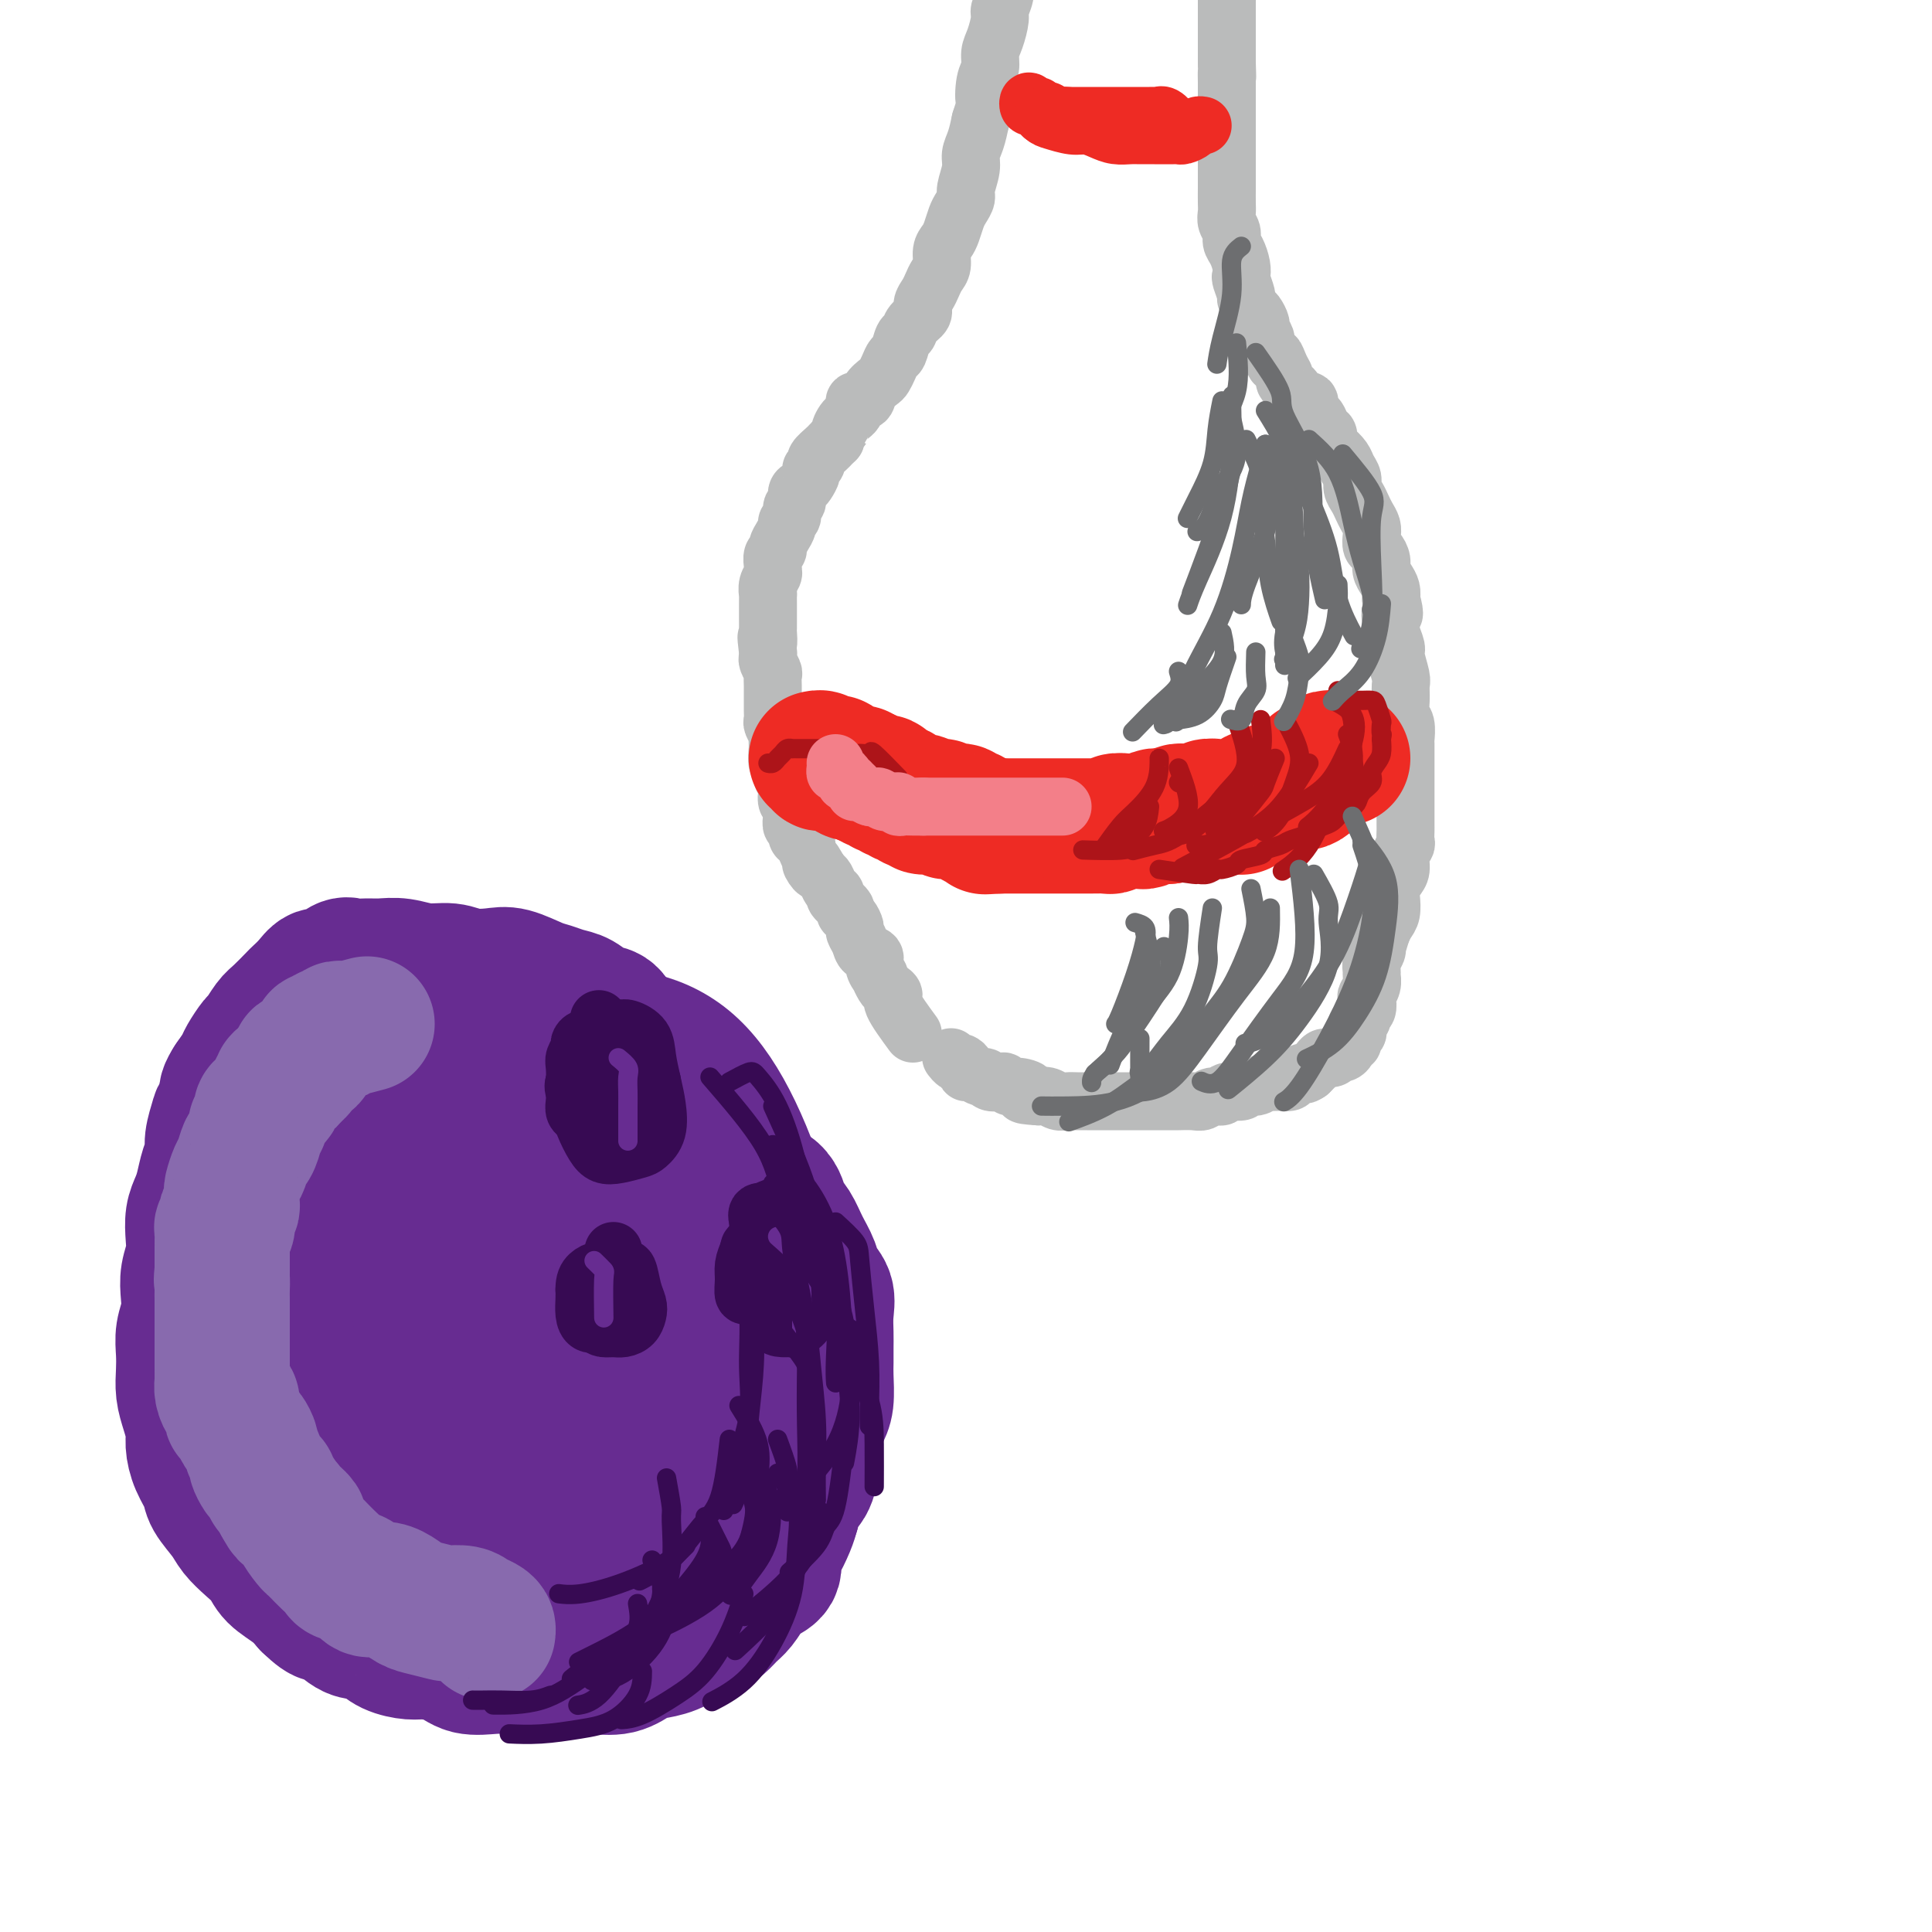 <svg viewBox='0 0 400 400' version='1.1' xmlns='http://www.w3.org/2000/svg' xmlns:xlink='http://www.w3.org/1999/xlink'><g fill='none' stroke='#672C91' stroke-width='28' stroke-linecap='round' stroke-linejoin='round'><path d='M132,219c-1.536,-2.212 -3.072,-4.424 -4,-6c-0.928,-1.576 -1.249,-2.517 -2,-3c-0.751,-0.483 -1.931,-0.510 -3,-1c-1.069,-0.490 -2.025,-1.445 -3,-2c-0.975,-0.555 -1.967,-0.709 -3,-1c-1.033,-0.291 -2.107,-0.718 -3,-1c-0.893,-0.282 -1.606,-0.419 -3,-1c-1.394,-0.581 -3.470,-1.605 -5,-2c-1.530,-0.395 -2.513,-0.162 -4,0c-1.487,0.162 -3.479,0.254 -5,0c-1.521,-0.254 -2.570,-0.853 -4,-1c-1.430,-0.147 -3.241,0.157 -5,0c-1.759,-0.157 -3.467,-0.776 -5,-1c-1.533,-0.224 -2.890,-0.052 -4,0c-1.110,0.052 -1.974,-0.016 -3,0c-1.026,0.016 -2.214,0.115 -3,0c-0.786,-0.115 -1.170,-0.444 -2,0c-0.830,0.444 -2.104,1.661 -3,2c-0.896,0.339 -1.413,-0.200 -2,0c-0.587,0.200 -1.245,1.140 -2,2c-0.755,0.860 -1.607,1.639 -2,2c-0.393,0.361 -0.328,0.304 -1,1c-0.672,0.696 -2.082,2.144 -3,3c-0.918,0.856 -1.344,1.121 -2,2c-0.656,0.879 -1.540,2.374 -2,3c-0.460,0.626 -0.494,0.384 -1,1c-0.506,0.616 -1.482,2.089 -2,3c-0.518,0.911 -0.576,1.260 -1,2c-0.424,0.740 -1.212,1.870 -2,3'/><path d='M48,224c-2.365,3.609 -0.279,2.633 0,3c0.279,0.367 -1.249,2.078 -2,3c-0.751,0.922 -0.726,1.055 -1,2c-0.274,0.945 -0.847,2.704 -1,4c-0.153,1.296 0.113,2.131 0,3c-0.113,0.869 -0.605,1.772 -1,3c-0.395,1.228 -0.693,2.782 -1,4c-0.307,1.218 -0.622,2.100 -1,3c-0.378,0.900 -0.820,1.819 -1,3c-0.180,1.181 -0.100,2.626 0,4c0.100,1.374 0.219,2.678 0,4c-0.219,1.322 -0.777,2.664 -1,4c-0.223,1.336 -0.112,2.667 0,4c0.112,1.333 0.225,2.667 0,4c-0.225,1.333 -0.790,2.666 -1,4c-0.210,1.334 -0.067,2.668 0,4c0.067,1.332 0.056,2.663 0,4c-0.056,1.337 -0.157,2.682 0,4c0.157,1.318 0.571,2.611 1,4c0.429,1.389 0.872,2.874 1,4c0.128,1.126 -0.061,1.894 0,3c0.061,1.106 0.372,2.550 1,4c0.628,1.450 1.574,2.905 2,4c0.426,1.095 0.331,1.829 1,3c0.669,1.171 2.103,2.778 3,4c0.897,1.222 1.258,2.060 2,3c0.742,0.940 1.865,1.984 3,3c1.135,1.016 2.284,2.004 3,3c0.716,0.996 1.001,1.999 2,3c0.999,1.001 2.714,2.000 4,3c1.286,1.000 2.143,2.000 3,3'/><path d='M64,332c3.795,3.688 3.284,1.909 4,2c0.716,0.091 2.660,2.053 4,3c1.340,0.947 2.075,0.880 3,1c0.925,0.120 2.039,0.426 3,1c0.961,0.574 1.767,1.415 3,2c1.233,0.585 2.893,0.913 4,1c1.107,0.087 1.663,-0.068 3,0c1.337,0.068 3.456,0.358 5,1c1.544,0.642 2.513,1.636 4,2c1.487,0.364 3.493,0.098 5,0c1.507,-0.098 2.516,-0.027 4,0c1.484,0.027 3.443,0.009 5,0c1.557,-0.009 2.714,-0.009 4,0c1.286,0.009 2.703,0.027 4,0c1.297,-0.027 2.475,-0.100 4,0c1.525,0.100 3.398,0.374 5,0c1.602,-0.374 2.931,-1.395 4,-2c1.069,-0.605 1.876,-0.795 3,-1c1.124,-0.205 2.566,-0.425 4,-1c1.434,-0.575 2.859,-1.504 4,-2c1.141,-0.496 1.997,-0.559 3,-1c1.003,-0.441 2.154,-1.259 3,-2c0.846,-0.741 1.387,-1.405 2,-2c0.613,-0.595 1.298,-1.122 2,-2c0.702,-0.878 1.419,-2.106 2,-3c0.581,-0.894 1.024,-1.453 2,-2c0.976,-0.547 2.485,-1.080 3,-2c0.515,-0.920 0.035,-2.226 0,-3c-0.035,-0.774 0.375,-1.016 1,-2c0.625,-0.984 1.464,-2.710 2,-4c0.536,-1.290 0.768,-2.145 1,-3'/><path d='M164,313c0.741,-2.697 0.594,-3.439 1,-4c0.406,-0.561 1.365,-0.941 2,-2c0.635,-1.059 0.944,-2.798 1,-4c0.056,-1.202 -0.143,-1.865 0,-3c0.143,-1.135 0.627,-2.740 1,-4c0.373,-1.260 0.636,-2.175 1,-3c0.364,-0.825 0.830,-1.560 1,-3c0.170,-1.440 0.045,-3.585 0,-5c-0.045,-1.415 -0.010,-2.101 0,-3c0.010,-0.899 -0.004,-2.012 0,-3c0.004,-0.988 0.027,-1.853 0,-3c-0.027,-1.147 -0.104,-2.578 0,-4c0.104,-1.422 0.390,-2.835 0,-4c-0.390,-1.165 -1.456,-2.082 -2,-3c-0.544,-0.918 -0.565,-1.839 -1,-3c-0.435,-1.161 -1.283,-2.564 -2,-4c-0.717,-1.436 -1.304,-2.905 -2,-4c-0.696,-1.095 -1.502,-1.815 -2,-3c-0.498,-1.185 -0.689,-2.836 -2,-4c-1.311,-1.164 -3.744,-1.843 -5,-3c-1.256,-1.157 -1.336,-2.793 -2,-4c-0.664,-1.207 -1.913,-1.985 -3,-3c-1.087,-1.015 -2.012,-2.266 -3,-3c-0.988,-0.734 -2.040,-0.950 -3,-2c-0.960,-1.050 -1.828,-2.936 -3,-4c-1.172,-1.064 -2.646,-1.308 -4,-2c-1.354,-0.692 -2.586,-1.832 -4,-3c-1.414,-1.168 -3.008,-2.365 -4,-3c-0.992,-0.635 -1.383,-0.710 -2,-1c-0.617,-0.290 -1.462,-0.797 -2,-1c-0.538,-0.203 -0.769,-0.101 -1,0'/><path d='M124,218c-2.413,-1.561 0.053,-0.462 1,0c0.947,0.462 0.374,0.289 1,1c0.626,0.711 2.451,2.308 4,4c1.549,1.692 2.821,3.479 5,6c2.179,2.521 5.263,5.774 8,9c2.737,3.226 5.126,6.424 7,10c1.874,3.576 3.231,7.531 5,11c1.769,3.469 3.949,6.454 5,10c1.051,3.546 0.973,7.655 1,11c0.027,3.345 0.161,5.925 0,9c-0.161,3.075 -0.616,6.643 -2,9c-1.384,2.357 -3.697,3.501 -6,5c-2.303,1.499 -4.597,3.352 -7,4c-2.403,0.648 -4.913,0.091 -8,0c-3.087,-0.091 -6.749,0.283 -10,-1c-3.251,-1.283 -6.091,-4.222 -9,-8c-2.909,-3.778 -5.887,-8.394 -8,-13c-2.113,-4.606 -3.361,-9.203 -4,-15c-0.639,-5.797 -0.668,-12.796 -1,-20c-0.332,-7.204 -0.966,-14.613 0,-20c0.966,-5.387 3.533,-8.751 6,-11c2.467,-2.249 4.835,-3.383 8,-4c3.165,-0.617 7.129,-0.716 11,0c3.871,0.716 7.651,2.246 11,5c3.349,2.754 6.268,6.732 9,12c2.732,5.268 5.279,11.824 7,18c1.721,6.176 2.617,11.970 3,18c0.383,6.030 0.252,12.294 0,18c-0.252,5.706 -0.626,10.853 -1,16'/><path d='M160,302c-1.334,10.643 -5.668,11.251 -9,13c-3.332,1.749 -5.662,4.639 -10,7c-4.338,2.361 -10.684,4.193 -16,5c-5.316,0.807 -9.601,0.589 -14,0c-4.399,-0.589 -8.912,-1.548 -13,-4c-4.088,-2.452 -7.752,-6.397 -11,-11c-3.248,-4.603 -6.081,-9.865 -7,-15c-0.919,-5.135 0.076,-10.143 0,-16c-0.076,-5.857 -1.224,-12.563 0,-18c1.224,-5.437 4.820,-9.606 8,-14c3.180,-4.394 5.946,-9.013 9,-12c3.054,-2.987 6.398,-4.343 10,-5c3.602,-0.657 7.464,-0.617 11,0c3.536,0.617 6.747,1.811 10,5c3.253,3.189 6.549,8.373 9,14c2.451,5.627 4.056,11.696 5,18c0.944,6.304 1.228,12.842 0,19c-1.228,6.158 -3.967,11.936 -7,17c-3.033,5.064 -6.359,9.412 -10,12c-3.641,2.588 -7.595,3.415 -12,4c-4.405,0.585 -9.260,0.930 -14,0c-4.740,-0.930 -9.364,-3.133 -13,-7c-3.636,-3.867 -6.284,-9.396 -8,-16c-1.716,-6.604 -2.499,-14.282 -3,-22c-0.501,-7.718 -0.720,-15.477 0,-22c0.720,-6.523 2.380,-11.812 5,-17c2.620,-5.188 6.199,-10.277 10,-13c3.801,-2.723 7.823,-3.080 12,-4c4.177,-0.920 8.509,-2.401 13,-1c4.491,1.401 9.140,5.686 13,11c3.860,5.314 6.930,11.657 10,18'/><path d='M138,248c2.350,6.378 3.225,13.322 4,20c0.775,6.678 1.452,13.088 0,19c-1.452,5.912 -5.031,11.325 -9,16c-3.969,4.675 -8.328,8.610 -13,11c-4.672,2.390 -9.658,3.233 -15,4c-5.342,0.767 -11.041,1.458 -16,0c-4.959,-1.458 -9.178,-5.065 -13,-9c-3.822,-3.935 -7.249,-8.199 -9,-14c-1.751,-5.801 -1.828,-13.137 -2,-20c-0.172,-6.863 -0.438,-13.251 1,-19c1.438,-5.749 4.580,-10.859 8,-15c3.420,-4.141 7.118,-7.312 11,-9c3.882,-1.688 7.948,-1.894 12,-2c4.052,-0.106 8.089,-0.113 12,2c3.911,2.113 7.695,6.347 10,11c2.305,4.653 3.132,9.726 4,16c0.868,6.274 1.776,13.751 1,20c-0.776,6.249 -3.237,11.271 -6,16c-2.763,4.729 -5.828,9.165 -9,12c-3.172,2.835 -6.450,4.068 -10,5c-3.550,0.932 -7.371,1.562 -11,0c-3.629,-1.562 -7.064,-5.317 -10,-11c-2.936,-5.683 -5.373,-13.295 -7,-21c-1.627,-7.705 -2.445,-15.504 -3,-22c-0.555,-6.496 -0.846,-11.688 0,-16c0.846,-4.312 2.828,-7.742 5,-10c2.172,-2.258 4.532,-3.343 7,-4c2.468,-0.657 5.043,-0.888 8,0c2.957,0.888 6.296,2.893 9,6c2.704,3.107 4.773,7.316 6,12c1.227,4.684 1.614,9.842 2,15'/><path d='M105,261c0.847,7.020 -1.035,11.068 -3,15c-1.965,3.932 -4.012,7.746 -7,11c-2.988,3.254 -6.917,5.949 -11,7c-4.083,1.051 -8.322,0.458 -12,0c-3.678,-0.458 -6.796,-0.781 -10,-3c-3.204,-2.219 -6.493,-6.335 -9,-11c-2.507,-4.665 -4.233,-9.878 -5,-15c-0.767,-5.122 -0.576,-10.152 0,-15c0.576,-4.848 1.537,-9.515 3,-13c1.463,-3.485 3.427,-5.790 6,-7c2.573,-1.210 5.754,-1.326 9,-2c3.246,-0.674 6.557,-1.906 10,0c3.443,1.906 7.018,6.950 10,12c2.982,5.050 5.370,10.106 7,16c1.630,5.894 2.501,12.626 3,18c0.499,5.374 0.627,9.388 0,13c-0.627,3.612 -2.009,6.820 -4,9c-1.991,2.180 -4.590,3.331 -7,4c-2.410,0.669 -4.632,0.855 -7,0c-2.368,-0.855 -4.883,-2.751 -7,-7c-2.117,-4.249 -3.837,-10.850 -5,-17c-1.163,-6.150 -1.768,-11.848 -2,-18c-0.232,-6.152 -0.091,-12.757 1,-18c1.091,-5.243 3.130,-9.124 5,-12c1.870,-2.876 3.570,-4.746 6,-6c2.430,-1.254 5.590,-1.894 8,-2c2.410,-0.106 4.068,0.320 6,2c1.932,1.680 4.136,4.615 6,9c1.864,4.385 3.386,10.219 4,15c0.614,4.781 0.318,8.509 0,12c-0.318,3.491 -0.659,6.746 -1,10'/><path d='M99,268c-1.073,4.483 -3.255,4.691 -5,5c-1.745,0.309 -3.052,0.720 -4,1c-0.948,0.280 -1.536,0.429 -2,0c-0.464,-0.429 -0.804,-1.435 -1,-2c-0.196,-0.565 -0.248,-0.687 0,-1c0.248,-0.313 0.798,-0.815 1,-1c0.202,-0.185 0.058,-0.053 0,0c-0.058,0.053 -0.029,0.026 0,0'/></g>
<g fill='none' stroke='#886AAE' stroke-width='28' stroke-linecap='round' stroke-linejoin='round'><path d='M76,212c-1.568,0.425 -3.136,0.850 -4,1c-0.864,0.150 -1.023,0.025 -1,0c0.023,-0.025 0.228,0.050 0,0c-0.228,-0.050 -0.888,-0.224 -1,0c-0.112,0.224 0.325,0.848 0,1c-0.325,0.152 -1.410,-0.166 -2,0c-0.590,0.166 -0.684,0.818 -1,1c-0.316,0.182 -0.853,-0.105 -1,0c-0.147,0.105 0.097,0.602 0,1c-0.097,0.398 -0.534,0.698 -1,1c-0.466,0.302 -0.961,0.605 -1,1c-0.039,0.395 0.379,0.880 0,1c-0.379,0.120 -1.555,-0.125 -2,0c-0.445,0.125 -0.161,0.621 0,1c0.161,0.379 0.197,0.640 0,1c-0.197,0.360 -0.628,0.817 -1,1c-0.372,0.183 -0.686,0.091 -1,0'/><path d='M60,222c-1.194,1.406 -0.181,0.919 0,1c0.181,0.081 -0.472,0.728 -1,1c-0.528,0.272 -0.930,0.168 -1,0c-0.070,-0.168 0.192,-0.400 0,0c-0.192,0.400 -0.839,1.431 -1,2c-0.161,0.569 0.163,0.676 0,1c-0.163,0.324 -0.813,0.864 -1,1c-0.187,0.136 0.090,-0.132 0,0c-0.090,0.132 -0.545,0.663 -1,1c-0.455,0.337 -0.910,0.480 -1,1c-0.090,0.520 0.183,1.419 0,2c-0.183,0.581 -0.823,0.845 -1,1c-0.177,0.155 0.107,0.200 0,1c-0.107,0.800 -0.607,2.355 -1,3c-0.393,0.645 -0.680,0.381 -1,1c-0.320,0.619 -0.675,2.120 -1,3c-0.325,0.880 -0.622,1.139 -1,2c-0.378,0.861 -0.837,2.325 -1,3c-0.163,0.675 -0.030,0.561 0,1c0.030,0.439 -0.044,1.432 0,2c0.044,0.568 0.204,0.712 0,1c-0.204,0.288 -0.773,0.721 -1,1c-0.227,0.279 -0.113,0.406 0,1c0.113,0.594 0.227,1.656 0,2c-0.227,0.344 -0.793,-0.029 -1,0c-0.207,0.029 -0.056,0.458 0,1c0.056,0.542 0.015,1.195 0,2c-0.015,0.805 -0.004,1.762 0,2c0.004,0.238 0.001,-0.244 0,0c-0.001,0.244 -0.000,1.212 0,2c0.000,0.788 0.000,1.394 0,2'/><path d='M46,263c-0.309,2.986 -0.083,1.951 0,2c0.083,0.049 0.022,1.182 0,2c-0.022,0.818 -0.006,1.322 0,2c0.006,0.678 0.002,1.529 0,2c-0.002,0.471 -0.000,0.563 0,1c0.000,0.437 0.000,1.219 0,2c-0.000,0.781 -0.000,1.560 0,2c0.000,0.440 -0.000,0.542 0,1c0.000,0.458 0.000,1.274 0,2c-0.000,0.726 -0.001,1.363 0,2c0.001,0.637 0.003,1.275 0,2c-0.003,0.725 -0.011,1.537 0,2c0.011,0.463 0.042,0.575 0,1c-0.042,0.425 -0.156,1.161 0,2c0.156,0.839 0.581,1.782 1,2c0.419,0.218 0.833,-0.288 1,0c0.167,0.288 0.086,1.371 0,2c-0.086,0.629 -0.177,0.802 0,1c0.177,0.198 0.621,0.419 1,1c0.379,0.581 0.694,1.522 1,2c0.306,0.478 0.603,0.494 1,1c0.397,0.506 0.894,1.501 1,2c0.106,0.499 -0.179,0.501 0,1c0.179,0.499 0.823,1.496 1,2c0.177,0.504 -0.111,0.517 0,1c0.111,0.483 0.621,1.438 1,2c0.379,0.562 0.626,0.731 1,1c0.374,0.269 0.873,0.639 1,1c0.127,0.361 -0.120,0.713 0,1c0.120,0.287 0.606,0.511 1,1c0.394,0.489 0.697,1.245 1,2'/><path d='M58,311c2.057,3.755 1.199,1.644 1,1c-0.199,-0.644 0.261,0.181 1,1c0.739,0.819 1.755,1.633 2,2c0.245,0.367 -0.283,0.286 0,1c0.283,0.714 1.375,2.222 2,3c0.625,0.778 0.781,0.825 1,1c0.219,0.175 0.499,0.480 1,1c0.501,0.520 1.221,1.257 2,2c0.779,0.743 1.615,1.491 2,2c0.385,0.509 0.318,0.779 1,1c0.682,0.221 2.111,0.392 3,1c0.889,0.608 1.237,1.654 2,2c0.763,0.346 1.942,-0.009 3,0c1.058,0.009 1.994,0.381 3,1c1.006,0.619 2.083,1.486 3,2c0.917,0.514 1.673,0.677 3,1c1.327,0.323 3.224,0.808 4,1c0.776,0.192 0.432,0.093 1,0c0.568,-0.093 2.047,-0.179 3,0c0.953,0.179 1.380,0.623 2,1c0.620,0.377 1.434,0.689 2,1c0.566,0.311 0.883,0.622 1,1c0.117,0.378 0.033,0.822 0,1c-0.033,0.178 -0.017,0.089 0,0'/></g>
<g fill='none' stroke='#370A53' stroke-width='12' stroke-linecap='round' stroke-linejoin='round'><path d='M124,211c0.822,1.850 1.644,3.701 2,5c0.356,1.299 0.247,2.047 0,3c-0.247,0.953 -0.630,2.111 -1,3c-0.370,0.889 -0.725,1.507 -1,2c-0.275,0.493 -0.470,0.860 -1,1c-0.530,0.140 -1.396,0.054 -2,0c-0.604,-0.054 -0.946,-0.077 -1,0c-0.054,0.077 0.181,0.253 0,0c-0.181,-0.253 -0.777,-0.936 -1,-1c-0.223,-0.064 -0.074,0.492 0,0c0.074,-0.492 0.074,-2.030 0,-3c-0.074,-0.970 -0.223,-1.370 0,-2c0.223,-0.630 0.819,-1.489 1,-2c0.181,-0.511 -0.053,-0.676 0,-1c0.053,-0.324 0.392,-0.809 1,-1c0.608,-0.191 1.483,-0.089 2,0c0.517,0.089 0.674,0.166 1,0c0.326,-0.166 0.820,-0.575 1,0c0.180,0.575 0.047,2.133 0,3c-0.047,0.867 -0.009,1.044 0,2c0.009,0.956 -0.012,2.690 0,4c0.012,1.310 0.057,2.194 0,3c-0.057,0.806 -0.215,1.534 -1,2c-0.785,0.466 -2.196,0.669 -3,1c-0.804,0.331 -1.000,0.790 -1,1c-0.000,0.210 0.196,0.170 0,0c-0.196,-0.170 -0.783,-0.469 -1,-1c-0.217,-0.531 -0.062,-1.295 0,-2c0.062,-0.705 0.031,-1.353 0,-2'/><path d='M119,226c-0.378,-0.963 -0.323,-1.372 0,-2c0.323,-0.628 0.914,-1.475 1,-2c0.086,-0.525 -0.332,-0.729 0,-1c0.332,-0.271 1.413,-0.608 2,-1c0.587,-0.392 0.681,-0.837 1,-1c0.319,-0.163 0.864,-0.043 1,0c0.136,0.043 -0.135,0.010 0,0c0.135,-0.010 0.677,0.002 1,0c0.323,-0.002 0.426,-0.019 1,0c0.574,0.019 1.617,0.075 2,1c0.383,0.925 0.104,2.720 0,4c-0.104,1.280 -0.034,2.046 0,3c0.034,0.954 0.032,2.098 0,3c-0.032,0.902 -0.092,1.564 0,2c0.092,0.436 0.337,0.647 0,1c-0.337,0.353 -1.257,0.847 -2,1c-0.743,0.153 -1.309,-0.035 -2,0c-0.691,0.035 -1.506,0.292 -2,0c-0.494,-0.292 -0.668,-1.132 -1,-2c-0.332,-0.868 -0.824,-1.764 -1,-3c-0.176,-1.236 -0.037,-2.811 0,-4c0.037,-1.189 -0.027,-1.993 0,-3c0.027,-1.007 0.147,-2.217 0,-3c-0.147,-0.783 -0.560,-1.139 0,-2c0.560,-0.861 2.094,-2.226 3,-3c0.906,-0.774 1.184,-0.956 2,-1c0.816,-0.044 2.169,0.052 3,0c0.831,-0.052 1.140,-0.251 2,0c0.860,0.251 2.270,0.952 3,2c0.730,1.048 0.780,2.442 1,4c0.220,1.558 0.610,3.279 1,5'/><path d='M135,224c0.508,2.267 0.779,3.434 1,5c0.221,1.566 0.393,3.531 0,5c-0.393,1.469 -1.351,2.442 -2,3c-0.649,0.558 -0.989,0.702 -2,1c-1.011,0.298 -2.691,0.752 -4,1c-1.309,0.248 -2.245,0.291 -3,0c-0.755,-0.291 -1.327,-0.917 -2,-2c-0.673,-1.083 -1.446,-2.622 -2,-4c-0.554,-1.378 -0.888,-2.594 -1,-4c-0.112,-1.406 -0.003,-3.003 0,-4c0.003,-0.997 -0.101,-1.395 0,-2c0.101,-0.605 0.405,-1.417 1,-2c0.595,-0.583 1.480,-0.937 2,-1c0.520,-0.063 0.675,0.165 1,0c0.325,-0.165 0.819,-0.725 1,0c0.181,0.725 0.049,2.734 0,4c-0.049,1.266 -0.014,1.790 0,2c0.014,0.210 0.007,0.105 0,0'/><path d='M159,256c0.426,1.889 0.853,3.778 1,5c0.147,1.222 0.015,1.778 0,2c-0.015,0.222 0.087,0.111 0,0c-0.087,-0.111 -0.363,-0.221 -1,0c-0.637,0.221 -1.635,0.774 -2,0c-0.365,-0.774 -0.096,-2.876 0,-4c0.096,-1.124 0.018,-1.272 0,-2c-0.018,-0.728 0.022,-2.037 0,-3c-0.022,-0.963 -0.108,-1.578 0,-2c0.108,-0.422 0.410,-0.649 1,-1c0.590,-0.351 1.468,-0.825 2,-1c0.532,-0.175 0.717,-0.053 1,0c0.283,0.053 0.664,0.035 1,0c0.336,-0.035 0.628,-0.086 1,0c0.372,0.086 0.826,0.310 1,1c0.174,0.690 0.069,1.847 0,3c-0.069,1.153 -0.101,2.301 0,3c0.101,0.699 0.336,0.947 0,2c-0.336,1.053 -1.243,2.909 -2,4c-0.757,1.091 -1.365,1.416 -2,2c-0.635,0.584 -1.298,1.427 -2,2c-0.702,0.573 -1.442,0.877 -2,1c-0.558,0.123 -0.935,0.066 -1,0c-0.065,-0.066 0.181,-0.142 0,0c-0.181,0.142 -0.791,0.502 -1,0c-0.209,-0.502 -0.018,-1.866 0,-3c0.018,-1.134 -0.138,-2.038 0,-3c0.138,-0.962 0.569,-1.981 1,-3'/><path d='M155,259c0.131,-1.514 0.459,-0.800 1,-1c0.541,-0.200 1.297,-1.313 2,-2c0.703,-0.687 1.354,-0.948 2,-1c0.646,-0.052 1.287,0.104 2,0c0.713,-0.104 1.497,-0.468 2,0c0.503,0.468 0.725,1.767 1,3c0.275,1.233 0.603,2.401 1,4c0.397,1.599 0.864,3.630 1,5c0.136,1.370 -0.060,2.080 0,3c0.060,0.920 0.377,2.049 0,3c-0.377,0.951 -1.448,1.723 -2,2c-0.552,0.277 -0.586,0.059 -1,0c-0.414,-0.059 -1.207,0.039 -2,0c-0.793,-0.039 -1.586,-0.217 -2,-1c-0.414,-0.783 -0.450,-2.173 -1,-4c-0.550,-1.827 -1.614,-4.091 -2,-6c-0.386,-1.909 -0.095,-3.464 0,-5c0.095,-1.536 -0.007,-3.054 0,-4c0.007,-0.946 0.123,-1.320 0,-2c-0.123,-0.680 -0.485,-1.667 0,-2c0.485,-0.333 1.819,-0.013 3,0c1.181,0.013 2.211,-0.283 3,0c0.789,0.283 1.337,1.143 2,2c0.663,0.857 1.440,1.711 2,3c0.560,1.289 0.902,3.015 1,5c0.098,1.985 -0.048,4.231 0,6c0.048,1.769 0.289,3.062 0,4c-0.289,0.938 -1.108,1.519 -2,2c-0.892,0.481 -1.855,0.860 -3,1c-1.145,0.140 -2.470,0.040 -3,0c-0.530,-0.040 -0.265,-0.020 0,0'/><path d='M127,259c0.423,1.707 0.846,3.413 1,5c0.154,1.587 0.037,3.053 0,4c-0.037,0.947 0.004,1.375 0,2c-0.004,0.625 -0.054,1.447 0,2c0.054,0.553 0.211,0.836 0,1c-0.211,0.164 -0.788,0.210 -1,0c-0.212,-0.210 -0.057,-0.676 0,-1c0.057,-0.324 0.015,-0.506 0,-1c-0.015,-0.494 -0.005,-1.299 0,-2c0.005,-0.701 0.005,-1.299 0,-2c-0.005,-0.701 -0.015,-1.506 0,-2c0.015,-0.494 0.057,-0.677 0,-1c-0.057,-0.323 -0.211,-0.786 0,-1c0.211,-0.214 0.788,-0.180 1,0c0.212,0.180 0.059,0.506 0,1c-0.059,0.494 -0.022,1.155 0,2c0.022,0.845 0.031,1.873 0,3c-0.031,1.127 -0.101,2.354 0,3c0.101,0.646 0.374,0.710 0,1c-0.374,0.290 -1.396,0.805 -2,1c-0.604,0.195 -0.789,0.071 -1,0c-0.211,-0.071 -0.449,-0.088 -1,0c-0.551,0.088 -1.416,0.281 -2,0c-0.584,-0.281 -0.888,-1.037 -1,-2c-0.112,-0.963 -0.032,-2.132 0,-3c0.032,-0.868 0.016,-1.434 0,-2'/><path d='M121,267c-0.025,-1.701 0.413,-2.455 1,-3c0.587,-0.545 1.323,-0.881 2,-1c0.677,-0.119 1.294,-0.019 2,0c0.706,0.019 1.499,-0.041 2,0c0.501,0.041 0.709,0.185 1,0c0.291,-0.185 0.664,-0.698 1,0c0.336,0.698 0.634,2.608 1,4c0.366,1.392 0.800,2.268 1,3c0.200,0.732 0.166,1.321 0,2c-0.166,0.679 -0.465,1.449 -1,2c-0.535,0.551 -1.306,0.885 -2,1c-0.694,0.115 -1.310,0.012 -2,0c-0.690,-0.012 -1.452,0.068 -2,0c-0.548,-0.068 -0.881,-0.285 -1,-1c-0.119,-0.715 -0.025,-1.929 0,-3c0.025,-1.071 -0.021,-2.000 0,-3c0.021,-1.000 0.109,-2.072 0,-3c-0.109,-0.928 -0.414,-1.711 0,-2c0.414,-0.289 1.547,-0.082 2,0c0.453,0.082 0.227,0.041 0,0'/></g>
<g fill='none' stroke='#672C91' stroke-width='4' stroke-linecap='round' stroke-linejoin='round'><path d='M128,219c0.845,0.692 1.691,1.385 2,2c0.309,0.615 0.083,1.153 0,2c-0.083,0.847 -0.022,2.003 0,3c0.022,0.997 0.006,1.834 0,3c-0.006,1.166 -0.002,2.660 0,4c0.002,1.340 0.000,2.526 0,3c-0.000,0.474 -0.000,0.237 0,0'/><path d='M161,256c2.113,1.861 4.226,3.721 5,5c0.774,1.279 0.207,1.975 0,3c-0.207,1.025 -0.056,2.378 0,4c0.056,1.622 0.015,3.514 0,5c-0.015,1.486 -0.004,2.568 0,3c0.004,0.432 0.002,0.216 0,0'/><path d='M123,261c0.845,0.827 1.690,1.655 2,2c0.310,0.345 0.083,0.208 0,2c-0.083,1.792 -0.024,5.512 0,7c0.024,1.488 0.012,0.744 0,0'/></g>
<g fill='none' stroke='#BABBBB' stroke-width='12' stroke-linecap='round' stroke-linejoin='round'><path d='M189,214c-1.715,-2.336 -3.430,-4.672 -4,-6c-0.570,-1.328 0.006,-1.647 0,-2c-0.006,-0.353 -0.594,-0.741 -1,-1c-0.406,-0.259 -0.629,-0.388 -1,-1c-0.371,-0.612 -0.891,-1.707 -1,-2c-0.109,-0.293 0.192,0.217 0,0c-0.192,-0.217 -0.879,-1.161 -1,-2c-0.121,-0.839 0.322,-1.572 0,-2c-0.322,-0.428 -1.409,-0.552 -2,-1c-0.591,-0.448 -0.684,-1.219 -1,-2c-0.316,-0.781 -0.853,-1.570 -1,-2c-0.147,-0.430 0.096,-0.500 0,-1c-0.096,-0.500 -0.533,-1.430 -1,-2c-0.467,-0.570 -0.965,-0.782 -1,-1c-0.035,-0.218 0.394,-0.443 0,-1c-0.394,-0.557 -1.611,-1.445 -2,-2c-0.389,-0.555 0.050,-0.778 0,-1c-0.050,-0.222 -0.590,-0.444 -1,-1c-0.410,-0.556 -0.688,-1.444 -1,-2c-0.312,-0.556 -0.656,-0.778 -1,-1'/><path d='M170,181c-3.101,-5.279 -1.352,-1.978 -1,-1c0.352,0.978 -0.693,-0.368 -1,-1c-0.307,-0.632 0.124,-0.549 0,-1c-0.124,-0.451 -0.803,-1.435 -1,-2c-0.197,-0.565 0.087,-0.710 0,-1c-0.087,-0.290 -0.545,-0.724 -1,-1c-0.455,-0.276 -0.905,-0.392 -1,-1c-0.095,-0.608 0.167,-1.706 0,-2c-0.167,-0.294 -0.763,0.217 -1,0c-0.237,-0.217 -0.115,-1.161 0,-2c0.115,-0.839 0.223,-1.571 0,-2c-0.223,-0.429 -0.777,-0.553 -1,-1c-0.223,-0.447 -0.116,-1.217 0,-2c0.116,-0.783 0.241,-1.578 0,-2c-0.241,-0.422 -0.850,-0.470 -1,-1c-0.150,-0.530 0.157,-1.541 0,-2c-0.157,-0.459 -0.778,-0.364 -1,-1c-0.222,-0.636 -0.045,-2.001 0,-3c0.045,-0.999 -0.040,-1.632 0,-2c0.040,-0.368 0.207,-0.470 0,-1c-0.207,-0.530 -0.788,-1.489 -1,-2c-0.212,-0.511 -0.057,-0.573 0,-1c0.057,-0.427 0.015,-1.218 0,-2c-0.015,-0.782 -0.003,-1.557 0,-2c0.003,-0.443 -0.003,-0.556 0,-1c0.003,-0.444 0.015,-1.218 0,-2c-0.015,-0.782 -0.056,-1.571 0,-2c0.056,-0.429 0.211,-0.496 0,-1c-0.211,-0.504 -0.788,-1.443 -1,-2c-0.212,-0.557 -0.061,-0.730 0,-1c0.061,-0.270 0.030,-0.635 0,-1'/><path d='M159,135c-0.619,-5.136 -0.166,-2.475 0,-2c0.166,0.475 0.044,-1.237 0,-2c-0.044,-0.763 -0.012,-0.576 0,-1c0.012,-0.424 0.003,-1.457 0,-2c-0.003,-0.543 -0.002,-0.596 0,-1c0.002,-0.404 0.004,-1.159 0,-2c-0.004,-0.841 -0.015,-1.770 0,-2c0.015,-0.230 0.057,0.238 0,0c-0.057,-0.238 -0.212,-1.181 0,-2c0.212,-0.819 0.793,-1.515 1,-2c0.207,-0.485 0.041,-0.759 0,-1c-0.041,-0.241 0.044,-0.449 0,-1c-0.044,-0.551 -0.218,-1.447 0,-2c0.218,-0.553 0.828,-0.764 1,-1c0.172,-0.236 -0.093,-0.496 0,-1c0.093,-0.504 0.546,-1.252 1,-2c0.454,-0.748 0.910,-1.495 1,-2c0.090,-0.505 -0.187,-0.769 0,-1c0.187,-0.231 0.838,-0.429 1,-1c0.162,-0.571 -0.164,-1.514 0,-2c0.164,-0.486 0.819,-0.515 1,-1c0.181,-0.485 -0.110,-1.425 0,-2c0.110,-0.575 0.622,-0.784 1,-1c0.378,-0.216 0.621,-0.438 1,-1c0.379,-0.562 0.893,-1.464 1,-2c0.107,-0.536 -0.193,-0.707 0,-1c0.193,-0.293 0.878,-0.708 1,-1c0.122,-0.292 -0.318,-0.460 0,-1c0.318,-0.540 1.393,-1.453 2,-2c0.607,-0.547 0.745,-0.728 1,-1c0.255,-0.272 0.628,-0.636 1,-1'/><path d='M173,91c2.212,-4.068 1.241,-2.237 1,-2c-0.241,0.237 0.249,-1.119 1,-2c0.751,-0.881 1.763,-1.287 2,-2c0.237,-0.713 -0.301,-1.734 0,-2c0.301,-0.266 1.443,0.225 2,0c0.557,-0.225 0.531,-1.164 1,-2c0.469,-0.836 1.435,-1.570 2,-2c0.565,-0.430 0.729,-0.557 1,-1c0.271,-0.443 0.650,-1.203 1,-2c0.350,-0.797 0.670,-1.631 1,-2c0.330,-0.369 0.671,-0.273 1,-1c0.329,-0.727 0.648,-2.278 1,-3c0.352,-0.722 0.738,-0.616 1,-1c0.262,-0.384 0.399,-1.257 1,-2c0.601,-0.743 1.666,-1.354 2,-2c0.334,-0.646 -0.064,-1.327 0,-2c0.064,-0.673 0.591,-1.339 1,-2c0.409,-0.661 0.701,-1.318 1,-2c0.299,-0.682 0.605,-1.389 1,-2c0.395,-0.611 0.879,-1.126 1,-2c0.121,-0.874 -0.123,-2.107 0,-3c0.123,-0.893 0.611,-1.447 1,-2c0.389,-0.553 0.677,-1.105 1,-2c0.323,-0.895 0.679,-2.133 1,-3c0.321,-0.867 0.607,-1.362 1,-2c0.393,-0.638 0.893,-1.419 1,-2c0.107,-0.581 -0.178,-0.962 0,-2c0.178,-1.038 0.821,-2.732 1,-4c0.179,-1.268 -0.106,-2.111 0,-3c0.106,-0.889 0.602,-1.826 1,-3c0.398,-1.174 0.699,-2.587 1,-4'/><path d='M203,25c2.100,-6.889 1.350,-4.113 1,-4c-0.350,0.113 -0.300,-2.439 0,-4c0.300,-1.561 0.850,-2.133 1,-3c0.150,-0.867 -0.100,-2.031 0,-3c0.100,-0.969 0.548,-1.744 1,-3c0.452,-1.256 0.906,-2.994 1,-4c0.094,-1.006 -0.172,-1.281 0,-2c0.172,-0.719 0.782,-1.883 1,-3c0.218,-1.117 0.043,-2.186 0,-3c-0.043,-0.814 0.045,-1.373 0,-2c-0.045,-0.627 -0.223,-1.323 0,-2c0.223,-0.677 0.848,-1.336 1,-2c0.152,-0.664 -0.169,-1.332 0,-2c0.169,-0.668 0.829,-1.336 1,-2c0.171,-0.664 -0.146,-1.325 0,-2c0.146,-0.675 0.756,-1.365 1,-2c0.244,-0.635 0.122,-1.217 0,-2c-0.122,-0.783 -0.243,-1.768 0,-2c0.243,-0.232 0.850,0.289 1,0c0.150,-0.289 -0.157,-1.388 0,-2c0.157,-0.612 0.778,-0.738 1,-1c0.222,-0.262 0.044,-0.662 0,-1c-0.044,-0.338 0.044,-0.615 0,-1c-0.044,-0.385 -0.222,-0.877 0,-1c0.222,-0.123 0.843,0.125 1,0c0.157,-0.125 -0.151,-0.622 0,-1c0.151,-0.378 0.762,-0.637 1,-1c0.238,-0.363 0.102,-0.828 0,-1c-0.102,-0.172 -0.172,-0.049 0,0c0.172,0.049 0.586,0.025 1,0'/><path d='M216,-31c1.233,-3.737 0.316,-1.579 0,-1c-0.316,0.579 -0.032,-0.419 0,-1c0.032,-0.581 -0.188,-0.743 0,-1c0.188,-0.257 0.785,-0.608 1,-1c0.215,-0.392 0.047,-0.826 0,-1c-0.047,-0.174 0.025,-0.088 0,0c-0.025,0.088 -0.148,0.178 0,0c0.148,-0.178 0.565,-0.625 1,-1c0.435,-0.375 0.886,-0.678 1,-1c0.114,-0.322 -0.110,-0.663 0,-1c0.110,-0.337 0.555,-0.668 1,-1'/><path d='M220,-40c0.781,-1.392 0.734,-0.373 1,0c0.266,0.373 0.845,0.100 1,0c0.155,-0.100 -0.113,-0.027 0,0c0.113,0.027 0.608,0.007 1,0c0.392,-0.007 0.682,-0.002 1,0c0.318,0.002 0.663,0.001 1,0c0.337,-0.001 0.668,-0.000 1,0c0.332,0.000 0.667,0.000 1,0c0.333,-0.000 0.663,0.000 1,0c0.337,-0.000 0.682,-0.000 1,0c0.318,0.000 0.610,0.000 1,0c0.390,-0.000 0.878,-0.001 1,0c0.122,0.001 -0.121,0.003 0,0c0.121,-0.003 0.606,-0.012 1,0c0.394,0.012 0.697,0.044 1,0c0.303,-0.044 0.606,-0.166 1,0c0.394,0.166 0.879,0.618 1,1c0.121,0.382 -0.122,0.694 0,1c0.122,0.306 0.610,0.606 1,1c0.390,0.394 0.682,0.883 1,1c0.318,0.117 0.661,-0.136 1,0c0.339,0.136 0.673,0.663 1,1c0.327,0.337 0.647,0.485 1,1c0.353,0.515 0.738,1.398 1,2c0.262,0.602 0.400,0.924 1,1c0.600,0.076 1.662,-0.095 2,0c0.338,0.095 -0.046,0.456 0,1c0.046,0.544 0.523,1.272 1,2'/><path d='M245,-28c2.017,1.936 2.059,1.276 2,1c-0.059,-0.276 -0.219,-0.169 0,0c0.219,0.169 0.818,0.401 1,1c0.182,0.599 -0.053,1.564 0,2c0.053,0.436 0.392,0.344 1,1c0.608,0.656 1.483,2.060 2,3c0.517,0.940 0.674,1.417 1,2c0.326,0.583 0.819,1.273 1,2c0.181,0.727 0.048,1.490 0,2c-0.048,0.510 -0.013,0.765 0,1c0.013,0.235 0.004,0.448 0,1c-0.004,0.552 -0.002,1.443 0,2c0.002,0.557 0.004,0.778 0,1c-0.004,0.222 -0.015,0.443 0,1c0.015,0.557 0.057,1.450 0,2c-0.057,0.550 -0.211,0.759 0,1c0.211,0.241 0.789,0.515 1,1c0.211,0.485 0.057,1.182 0,2c-0.057,0.818 -0.015,1.759 0,2c0.015,0.241 0.004,-0.216 0,0c-0.004,0.216 -0.001,1.105 0,2c0.001,0.895 0.000,1.797 0,2c-0.000,0.203 -0.000,-0.293 0,0c0.000,0.293 0.000,1.374 0,2c-0.000,0.626 -0.000,0.798 0,1c0.000,0.202 0.000,0.435 0,1c-0.000,0.565 -0.000,1.461 0,2c0.000,0.539 0.000,0.722 0,1c-0.000,0.278 -0.000,0.651 0,1c0.000,0.349 0.000,0.675 0,1'/><path d='M254,13c0.155,4.827 0.041,2.396 0,2c-0.041,-0.396 -0.011,1.245 0,2c0.011,0.755 0.003,0.625 0,1c-0.003,0.375 -0.001,1.255 0,2c0.001,0.745 0.000,1.355 0,2c-0.000,0.645 -0.000,1.327 0,2c0.000,0.673 0.000,1.339 0,2c-0.000,0.661 -0.000,1.318 0,2c0.000,0.682 0.000,1.389 0,2c-0.000,0.611 -0.000,1.126 0,2c0.000,0.874 0.000,2.107 0,3c-0.000,0.893 -0.001,1.447 0,2c0.001,0.553 0.004,1.107 0,2c-0.004,0.893 -0.016,2.126 0,3c0.016,0.874 0.060,1.388 0,2c-0.060,0.612 -0.223,1.322 0,2c0.223,0.678 0.830,1.324 1,2c0.170,0.676 -0.099,1.383 0,2c0.099,0.617 0.566,1.143 1,2c0.434,0.857 0.833,2.046 1,3c0.167,0.954 0.100,1.674 0,2c-0.100,0.326 -0.234,0.257 0,1c0.234,0.743 0.837,2.297 1,3c0.163,0.703 -0.115,0.554 0,1c0.115,0.446 0.623,1.485 1,2c0.377,0.515 0.622,0.504 1,1c0.378,0.496 0.889,1.497 1,2c0.111,0.503 -0.176,0.506 0,1c0.176,0.494 0.817,1.479 1,2c0.183,0.521 -0.090,0.577 0,1c0.090,0.423 0.545,1.211 1,2'/><path d='M263,73c1.575,4.311 1.013,1.589 1,1c-0.013,-0.589 0.522,0.954 1,2c0.478,1.046 0.900,1.595 1,2c0.100,0.405 -0.123,0.667 0,1c0.123,0.333 0.593,0.737 1,1c0.407,0.263 0.753,0.385 1,1c0.247,0.615 0.395,1.722 1,2c0.605,0.278 1.667,-0.272 2,0c0.333,0.272 -0.065,1.367 0,2c0.065,0.633 0.591,0.803 1,1c0.409,0.197 0.700,0.419 1,1c0.300,0.581 0.609,1.521 1,2c0.391,0.479 0.864,0.499 1,1c0.136,0.501 -0.065,1.485 0,2c0.065,0.515 0.395,0.561 1,1c0.605,0.439 1.486,1.272 2,2c0.514,0.728 0.663,1.350 1,2c0.337,0.650 0.864,1.329 1,2c0.136,0.671 -0.117,1.335 0,2c0.117,0.665 0.606,1.333 1,2c0.394,0.667 0.693,1.335 1,2c0.307,0.665 0.621,1.329 1,2c0.379,0.671 0.824,1.349 1,2c0.176,0.651 0.085,1.277 0,2c-0.085,0.723 -0.164,1.545 0,2c0.164,0.455 0.569,0.545 1,1c0.431,0.455 0.886,1.277 1,2c0.114,0.723 -0.114,1.349 0,2c0.114,0.651 0.569,1.329 1,2c0.431,0.671 0.837,1.335 1,2c0.163,0.665 0.081,1.333 0,2'/><path d='M288,124c1.233,4.446 0.315,3.062 0,3c-0.315,-0.062 -0.028,1.198 0,2c0.028,0.802 -0.203,1.144 0,2c0.203,0.856 0.839,2.224 1,3c0.161,0.776 -0.154,0.960 0,2c0.154,1.040 0.777,2.934 1,4c0.223,1.066 0.046,1.302 0,2c-0.046,0.698 0.040,1.858 0,3c-0.040,1.142 -0.207,2.264 0,3c0.207,0.736 0.788,1.084 1,2c0.212,0.916 0.057,2.399 0,3c-0.057,0.601 -0.015,0.320 0,1c0.015,0.680 0.004,2.322 0,3c-0.004,0.678 -0.001,0.394 0,1c0.001,0.606 0.000,2.102 0,3c-0.000,0.898 -0.000,1.196 0,2c0.000,0.804 0.000,2.112 0,3c-0.000,0.888 -0.000,1.355 0,2c0.000,0.645 0.001,1.468 0,2c-0.001,0.532 -0.004,0.775 0,1c0.004,0.225 0.016,0.434 0,1c-0.016,0.566 -0.060,1.488 0,2c0.060,0.512 0.222,0.613 0,1c-0.222,0.387 -0.830,1.061 -1,2c-0.170,0.939 0.099,2.142 0,3c-0.099,0.858 -0.565,1.371 -1,2c-0.435,0.629 -0.837,1.376 -1,2c-0.163,0.624 -0.085,1.126 0,2c0.085,0.874 0.177,2.120 0,3c-0.177,0.880 -0.622,1.394 -1,2c-0.378,0.606 -0.689,1.303 -1,2'/><path d='M286,193c-1.016,3.583 -1.057,3.039 -1,3c0.057,-0.039 0.212,0.426 0,1c-0.212,0.574 -0.793,1.257 -1,2c-0.207,0.743 -0.042,1.546 0,2c0.042,0.454 -0.040,0.559 0,1c0.040,0.441 0.203,1.217 0,2c-0.203,0.783 -0.771,1.572 -1,2c-0.229,0.428 -0.118,0.496 0,1c0.118,0.504 0.241,1.445 0,2c-0.241,0.555 -0.848,0.726 -1,1c-0.152,0.274 0.152,0.651 0,1c-0.152,0.349 -0.759,0.668 -1,1c-0.241,0.332 -0.118,0.676 0,1c0.118,0.324 0.229,0.627 0,1c-0.229,0.373 -0.797,0.817 -1,1c-0.203,0.183 -0.039,0.104 0,0c0.039,-0.104 -0.045,-0.234 0,0c0.045,0.234 0.219,0.832 0,1c-0.219,0.168 -0.832,-0.095 -1,0c-0.168,0.095 0.109,0.547 0,1c-0.109,0.453 -0.603,0.906 -1,1c-0.397,0.094 -0.698,-0.172 -1,0c-0.302,0.172 -0.606,0.781 -1,1c-0.394,0.219 -0.879,0.048 -1,0c-0.121,-0.048 0.122,0.029 0,0c-0.122,-0.029 -0.610,-0.162 -1,0c-0.390,0.162 -0.682,0.621 -1,1c-0.318,0.379 -0.662,0.680 -1,1c-0.338,0.320 -0.669,0.660 -1,1'/><path d='M271,222c-1.507,1.039 -0.775,0.135 -1,0c-0.225,-0.135 -1.407,0.499 -2,1c-0.593,0.501 -0.595,0.870 -1,1c-0.405,0.130 -1.212,0.020 -2,0c-0.788,-0.020 -1.557,0.051 -2,0c-0.443,-0.051 -0.560,-0.225 -1,0c-0.440,0.225 -1.202,0.849 -2,1c-0.798,0.151 -1.631,-0.171 -2,0c-0.369,0.171 -0.273,0.834 -1,1c-0.727,0.166 -2.276,-0.166 -3,0c-0.724,0.166 -0.622,0.829 -1,1c-0.378,0.171 -1.237,-0.150 -2,0c-0.763,0.150 -1.431,0.772 -2,1c-0.569,0.228 -1.041,0.061 -2,0c-0.959,-0.061 -2.406,-0.016 -3,0c-0.594,0.016 -0.334,0.004 -1,0c-0.666,-0.004 -2.257,-0.001 -3,0c-0.743,0.001 -0.637,0.000 -1,0c-0.363,-0.000 -1.196,-0.000 -2,0c-0.804,0.000 -1.579,0.000 -2,0c-0.421,-0.000 -0.488,-0.000 -1,0c-0.512,0.000 -1.470,-0.000 -2,0c-0.530,0.000 -0.631,0.000 -1,0c-0.369,-0.000 -1.005,-0.000 -2,0c-0.995,0.000 -2.350,0.001 -3,0c-0.650,-0.001 -0.597,-0.004 -1,0c-0.403,0.004 -1.263,0.015 -2,0c-0.737,-0.015 -1.352,-0.056 -2,0c-0.648,0.056 -1.328,0.207 -2,0c-0.672,-0.207 -1.335,-0.774 -2,-1c-0.665,-0.226 -1.333,-0.113 -2,0'/><path d='M215,227c-5.311,-0.316 -2.588,-0.607 -2,-1c0.588,-0.393 -0.959,-0.889 -2,-1c-1.041,-0.111 -1.574,0.162 -2,0c-0.426,-0.162 -0.743,-0.760 -1,-1c-0.257,-0.240 -0.454,-0.121 -1,0c-0.546,0.121 -1.443,0.243 -2,0c-0.557,-0.243 -0.775,-0.852 -1,-1c-0.225,-0.148 -0.456,0.167 -1,0c-0.544,-0.167 -1.403,-0.814 -2,-1c-0.597,-0.186 -0.934,0.090 -1,0c-0.066,-0.090 0.140,-0.546 0,-1c-0.140,-0.454 -0.625,-0.905 -1,-1c-0.375,-0.095 -0.639,0.167 -1,0c-0.361,-0.167 -0.817,-0.762 -1,-1c-0.183,-0.238 -0.091,-0.119 0,0'/></g>
<g fill='none' stroke='#EE2B24' stroke-width='28' stroke-linecap='round' stroke-linejoin='round'><path d='M278,157c-0.342,-0.009 -0.683,-0.018 -1,0c-0.317,0.018 -0.609,0.061 -1,0c-0.391,-0.061 -0.879,-0.228 -1,0c-0.121,0.228 0.126,0.849 0,1c-0.126,0.151 -0.625,-0.170 -1,0c-0.375,0.170 -0.626,0.829 -1,1c-0.374,0.171 -0.870,-0.146 -1,0c-0.130,0.146 0.106,0.756 0,1c-0.106,0.244 -0.553,0.122 -1,0'/><path d='M271,160c-1.035,0.630 -0.122,0.704 0,1c0.122,0.296 -0.546,0.815 -1,1c-0.454,0.185 -0.695,0.036 -1,0c-0.305,-0.036 -0.673,0.042 -1,0c-0.327,-0.042 -0.612,-0.204 -1,0c-0.388,0.204 -0.877,0.773 -1,1c-0.123,0.227 0.122,0.112 0,0c-0.122,-0.112 -0.610,-0.222 -1,0c-0.390,0.222 -0.682,0.776 -1,1c-0.318,0.224 -0.663,0.117 -1,0c-0.337,-0.117 -0.667,-0.242 -1,0c-0.333,0.242 -0.667,0.853 -1,1c-0.333,0.147 -0.663,-0.171 -1,0c-0.337,0.171 -0.680,0.830 -1,1c-0.320,0.170 -0.615,-0.151 -1,0c-0.385,0.151 -0.859,0.772 -1,1c-0.141,0.228 0.050,0.061 0,0c-0.050,-0.061 -0.341,-0.016 -1,0c-0.659,0.016 -1.686,0.003 -2,0c-0.314,-0.003 0.085,0.003 0,0c-0.085,-0.003 -0.653,-0.015 -1,0c-0.347,0.015 -0.473,0.056 -1,0c-0.527,-0.056 -1.455,-0.211 -2,0c-0.545,0.211 -0.709,0.788 -1,1c-0.291,0.212 -0.711,0.060 -1,0c-0.289,-0.060 -0.449,-0.026 -1,0c-0.551,0.026 -1.495,0.046 -2,0c-0.505,-0.046 -0.573,-0.156 -1,0c-0.427,0.156 -1.214,0.578 -2,1'/><path d='M242,169c-2.782,0.305 -2.237,0.068 -2,0c0.237,-0.068 0.166,0.034 0,0c-0.166,-0.034 -0.426,-0.205 -1,0c-0.574,0.205 -1.462,0.787 -2,1c-0.538,0.213 -0.725,0.056 -1,0c-0.275,-0.056 -0.637,-0.011 -1,0c-0.363,0.011 -0.726,-0.011 -1,0c-0.274,0.011 -0.458,0.056 -1,0c-0.542,-0.056 -1.440,-0.211 -2,0c-0.560,0.211 -0.780,0.789 -1,1c-0.220,0.211 -0.439,0.057 -1,0c-0.561,-0.057 -1.464,-0.015 -2,0c-0.536,0.015 -0.706,0.004 -1,0c-0.294,-0.004 -0.713,-0.001 -1,0c-0.287,0.001 -0.444,0.000 -1,0c-0.556,-0.000 -1.512,-0.000 -2,0c-0.488,0.000 -0.507,0.000 -1,0c-0.493,-0.000 -1.459,-0.000 -2,0c-0.541,0.000 -0.656,0.000 -1,0c-0.344,-0.000 -0.919,-0.000 -1,0c-0.081,0.000 0.330,0.000 0,0c-0.330,-0.000 -1.402,-0.000 -2,0c-0.598,0.000 -0.724,0.000 -1,0c-0.276,-0.000 -0.704,-0.000 -1,0c-0.296,0.000 -0.461,0.000 -1,0c-0.539,-0.000 -1.454,-0.000 -2,0c-0.546,0.000 -0.724,0.000 -1,0c-0.276,-0.000 -0.650,-0.000 -1,0c-0.350,0.000 -0.675,0.000 -1,0'/><path d='M207,171c-5.593,0.314 -2.076,0.099 -1,0c1.076,-0.099 -0.289,-0.083 -1,0c-0.711,0.083 -0.768,0.234 -1,0c-0.232,-0.234 -0.640,-0.851 -1,-1c-0.360,-0.149 -0.674,0.170 -1,0c-0.326,-0.170 -0.665,-0.831 -1,-1c-0.335,-0.169 -0.667,0.152 -1,0c-0.333,-0.152 -0.666,-0.777 -1,-1c-0.334,-0.223 -0.667,-0.046 -1,0c-0.333,0.046 -0.665,-0.041 -1,0c-0.335,0.041 -0.672,0.208 -1,0c-0.328,-0.208 -0.647,-0.791 -1,-1c-0.353,-0.209 -0.738,-0.042 -1,0c-0.262,0.042 -0.399,-0.040 -1,0c-0.601,0.040 -1.667,0.203 -2,0c-0.333,-0.203 0.066,-0.771 0,-1c-0.066,-0.229 -0.596,-0.118 -1,0c-0.404,0.118 -0.682,0.241 -1,0c-0.318,-0.241 -0.677,-0.848 -1,-1c-0.323,-0.152 -0.611,0.151 -1,0c-0.389,-0.151 -0.879,-0.758 -1,-1c-0.121,-0.242 0.126,-0.121 0,0c-0.126,0.121 -0.626,0.243 -1,0c-0.374,-0.243 -0.621,-0.850 -1,-1c-0.379,-0.150 -0.889,0.157 -1,0c-0.111,-0.157 0.178,-0.778 0,-1c-0.178,-0.222 -0.821,-0.046 -1,0c-0.179,0.046 0.107,-0.039 0,0c-0.107,0.039 -0.606,0.203 -1,0c-0.394,-0.203 -0.684,-0.772 -1,-1c-0.316,-0.228 -0.658,-0.114 -1,0'/><path d='M179,161c-4.510,-1.769 -1.786,-1.191 -1,-1c0.786,0.191 -0.368,-0.005 -1,0c-0.632,0.005 -0.743,0.212 -1,0c-0.257,-0.212 -0.660,-0.841 -1,-1c-0.340,-0.159 -0.616,0.153 -1,0c-0.384,-0.153 -0.878,-0.772 -1,-1c-0.122,-0.228 0.126,-0.065 0,0c-0.126,0.065 -0.626,0.031 -1,0c-0.374,-0.031 -0.622,-0.061 -1,0c-0.378,0.061 -0.885,0.212 -1,0c-0.115,-0.212 0.161,-0.788 0,-1c-0.161,-0.212 -0.760,-0.061 -1,0c-0.240,0.061 -0.120,0.030 0,0'/></g>
<g fill='none' stroke='#AD1419' stroke-width='4' stroke-linecap='round' stroke-linejoin='round'><path d='M186,161c-2.048,-2.115 -4.097,-4.231 -5,-5c-0.903,-0.769 -0.662,-0.192 -1,0c-0.338,0.192 -1.256,-0.001 -2,0c-0.744,0.001 -1.313,0.196 -2,0c-0.687,-0.196 -1.493,-0.785 -2,-1c-0.507,-0.215 -0.717,-0.058 -1,0c-0.283,0.058 -0.639,0.015 -1,0c-0.361,-0.015 -0.727,-0.004 -1,0c-0.273,0.004 -0.454,0.001 -1,0c-0.546,-0.001 -1.457,-0.000 -2,0c-0.543,0.000 -0.719,0.000 -1,0c-0.281,-0.000 -0.667,-0.001 -1,0c-0.333,0.001 -0.614,0.003 -1,0c-0.386,-0.003 -0.877,-0.012 -1,0c-0.123,0.012 0.122,0.046 0,0c-0.122,-0.046 -0.611,-0.170 -1,0c-0.389,0.170 -0.679,0.634 -1,1c-0.321,0.366 -0.674,0.634 -1,1c-0.326,0.366 -0.626,0.829 -1,1c-0.374,0.171 -0.821,0.049 -1,0c-0.179,-0.049 -0.089,-0.024 0,0'/><path d='M240,180c2.890,0.431 5.780,0.862 7,1c1.220,0.138 0.769,-0.019 1,0c0.231,0.019 1.144,0.212 2,0c0.856,-0.212 1.656,-0.830 2,-1c0.344,-0.170 0.233,0.109 1,0c0.767,-0.109 2.412,-0.607 3,-1c0.588,-0.393 0.120,-0.683 1,-1c0.880,-0.317 3.107,-0.662 4,-1c0.893,-0.338 0.452,-0.668 1,-1c0.548,-0.332 2.086,-0.667 3,-1c0.914,-0.333 1.203,-0.666 2,-1c0.797,-0.334 2.100,-0.671 3,-1c0.900,-0.329 1.397,-0.652 2,-1c0.603,-0.348 1.314,-0.722 2,-1c0.686,-0.278 1.348,-0.459 2,-1c0.652,-0.541 1.293,-1.443 2,-2c0.707,-0.557 1.481,-0.768 2,-1c0.519,-0.232 0.783,-0.485 1,-1c0.217,-0.515 0.388,-1.292 1,-2c0.612,-0.708 1.667,-1.347 2,-2c0.333,-0.653 -0.055,-1.319 0,-2c0.055,-0.681 0.553,-1.376 1,-2c0.447,-0.624 0.842,-1.178 1,-2c0.158,-0.822 0.079,-1.911 0,-3'/><path d='M286,153c0.313,-1.502 0.096,-0.756 0,-1c-0.096,-0.244 -0.071,-1.477 0,-2c0.071,-0.523 0.188,-0.336 0,-1c-0.188,-0.664 -0.680,-2.178 -1,-3c-0.320,-0.822 -0.467,-0.952 -1,-1c-0.533,-0.048 -1.453,-0.013 -2,0c-0.547,0.013 -0.721,0.003 -1,0c-0.279,-0.003 -0.662,-0.001 -1,0c-0.338,0.001 -0.629,0.000 -1,0c-0.371,-0.000 -0.820,-0.000 -1,0c-0.180,0.000 -0.090,0.000 0,0'/></g>
<g fill='none' stroke='#F37F89' stroke-width='12' stroke-linecap='round' stroke-linejoin='round'><path d='M220,167c-1.170,0.000 -2.340,0.000 -3,0c-0.660,0.000 -0.809,0.000 -1,0c-0.191,0.000 -0.423,0.000 -1,0c-0.577,0.000 -1.498,0.000 -2,0c-0.502,0.000 -0.586,0.000 -1,0c-0.414,0.000 -1.158,0.000 -2,0c-0.842,0.000 -1.783,0.000 -2,0c-0.217,0.000 0.290,0.000 0,0c-0.290,0.000 -1.377,0.000 -2,0c-0.623,0.000 -0.783,-0.000 -1,0c-0.217,0.000 -0.492,0.000 -1,0c-0.508,0.000 -1.248,0.000 -2,0c-0.752,0.000 -1.515,0.000 -2,0c-0.485,0.000 -0.694,0.000 -1,0c-0.306,0.000 -0.711,-0.000 -1,0c-0.289,0.000 -0.461,-0.000 -1,0c-0.539,0.000 -1.443,-0.000 -2,0c-0.557,0.000 -0.765,-0.000 -1,0c-0.235,0.000 -0.496,-0.000 -1,0c-0.504,0.000 -1.252,0.000 -2,0'/><path d='M191,167c-4.393,-0.001 -0.875,-0.004 0,0c0.875,0.004 -0.892,0.015 -2,0c-1.108,-0.015 -1.558,-0.056 -2,0c-0.442,0.056 -0.878,0.207 -1,0c-0.122,-0.207 0.069,-0.774 0,-1c-0.069,-0.226 -0.399,-0.112 -1,0c-0.601,0.112 -1.474,0.222 -2,0c-0.526,-0.222 -0.705,-0.777 -1,-1c-0.295,-0.223 -0.705,-0.115 -1,0c-0.295,0.115 -0.475,0.237 -1,0c-0.525,-0.237 -1.393,-0.834 -2,-1c-0.607,-0.166 -0.951,0.100 -1,0c-0.049,-0.100 0.198,-0.565 0,-1c-0.198,-0.435 -0.840,-0.838 -1,-1c-0.160,-0.162 0.164,-0.081 0,0c-0.164,0.081 -0.814,0.163 -1,0c-0.186,-0.163 0.094,-0.569 0,-1c-0.094,-0.431 -0.561,-0.886 -1,-1c-0.439,-0.114 -0.850,0.114 -1,0c-0.150,-0.114 -0.040,-0.569 0,-1c0.040,-0.431 0.012,-0.837 0,-1c-0.012,-0.163 -0.006,-0.081 0,0'/></g>
<g fill='none' stroke='#AD1419' stroke-width='4' stroke-linecap='round' stroke-linejoin='round'><path d='M240,157c0.010,-0.008 0.020,-0.015 0,1c-0.020,1.015 -0.069,3.054 -1,5c-0.931,1.946 -2.744,3.800 -4,5c-1.256,1.200 -1.953,1.746 -3,3c-1.047,1.254 -2.442,3.215 -3,4c-0.558,0.785 -0.279,0.392 0,0'/><path d='M244,162c0.000,0.000 0.100,0.100 0.1,0.1'/><path d='M244,159c1.125,2.958 2.250,5.917 2,8c-0.250,2.083 -1.875,3.292 -3,4c-1.125,0.708 -1.750,0.917 -2,1c-0.250,0.083 -0.125,0.042 0,0'/><path d='M256,149c1.148,3.321 2.297,6.641 2,9c-0.297,2.359 -2.038,3.756 -4,6c-1.962,2.244 -4.144,5.335 -6,7c-1.856,1.665 -3.388,1.904 -4,2c-0.612,0.096 -0.306,0.048 0,0'/><path d='M261,149c0.304,2.405 0.607,4.810 0,7c-0.607,2.190 -2.125,4.167 -4,7c-1.875,2.833 -4.107,6.524 -5,8c-0.893,1.476 -0.446,0.738 0,0'/><path d='M266,149c1.314,2.467 2.628,4.935 3,7c0.372,2.065 -0.199,3.729 -1,6c-0.801,2.271 -1.831,5.150 -3,7c-1.169,1.850 -2.477,2.671 -3,3c-0.523,0.329 -0.262,0.164 0,0'/><path d='M277,143c1.300,1.869 2.600,3.738 3,6c0.400,2.262 -0.099,4.915 0,7c0.099,2.085 0.796,3.600 0,6c-0.796,2.400 -3.085,5.686 -4,7c-0.915,1.314 -0.458,0.657 0,0'/><path d='M279,152c0.388,1.007 0.776,2.015 1,3c0.224,0.985 0.284,1.949 0,3c-0.284,1.051 -0.911,2.189 -2,4c-1.089,1.811 -2.639,4.295 -4,6c-1.361,1.705 -2.532,2.630 -3,3c-0.468,0.370 -0.234,0.185 0,0'/><path d='M276,145c1.599,0.813 3.198,1.626 4,3c0.802,1.374 0.806,3.307 0,6c-0.806,2.693 -2.422,6.144 -4,10c-1.578,3.856 -3.117,8.115 -5,11c-1.883,2.885 -4.109,4.396 -5,5c-0.891,0.604 -0.445,0.302 0,0'/><path d='M264,157c-0.821,2.000 -1.643,4.000 -2,5c-0.357,1.000 -0.250,1.000 -1,2c-0.750,1.000 -2.356,3.000 -4,5c-1.644,2.000 -3.327,4.000 -5,5c-1.673,1.000 -3.335,1.000 -4,1c-0.665,0.000 -0.332,0.000 0,0'/><path d='M238,167c-0.143,1.381 -0.286,2.762 -1,4c-0.714,1.238 -2.000,2.333 -3,3c-1.000,0.667 -1.714,0.905 -2,1c-0.286,0.095 -0.143,0.048 0,0'/><path d='M253,166c-3.357,2.762 -6.714,5.524 -9,7c-2.286,1.476 -3.500,1.667 -5,2c-1.500,0.333 -3.286,0.810 -4,1c-0.714,0.190 -0.357,0.095 0,0'/><path d='M279,155c-1.167,2.542 -2.333,5.083 -4,7c-1.667,1.917 -3.833,3.208 -7,5c-3.167,1.792 -7.333,4.083 -9,5c-1.667,0.917 -0.833,0.458 0,0'/><path d='M271,158c-1.958,3.304 -3.917,6.607 -6,9c-2.083,2.393 -4.292,3.875 -8,6c-3.708,2.125 -8.917,4.893 -11,6c-2.083,1.107 -1.042,0.554 0,0'/><path d='M235,175c-0.489,0.422 -0.978,0.844 -3,1c-2.022,0.156 -5.578,0.044 -7,0c-1.422,-0.044 -0.711,-0.022 0,0'/></g>
<g fill='none' stroke='#6D6E70' stroke-width='4' stroke-linecap='round' stroke-linejoin='round'><path d='M257,51c-0.898,0.708 -1.796,1.416 -2,3c-0.204,1.584 0.285,4.043 0,7c-0.285,2.957 -1.346,6.411 -2,9c-0.654,2.589 -0.901,4.311 -1,5c-0.099,0.689 -0.049,0.344 0,0'/><path d='M256,71c0.339,3.554 0.679,7.107 0,10c-0.679,2.893 -2.375,5.125 -3,7c-0.625,1.875 -0.179,3.393 0,4c0.179,0.607 0.089,0.304 0,0'/><path d='M253,83c-0.384,1.923 -0.769,3.847 -1,6c-0.231,2.153 -0.309,4.536 -1,7c-0.691,2.464 -1.994,5.010 -3,7c-1.006,1.990 -1.716,3.426 -2,4c-0.284,0.574 -0.142,0.287 0,0'/><path d='M254,83c1.110,4.053 2.220,8.105 2,11c-0.220,2.895 -1.770,4.632 -3,7c-1.230,2.368 -2.139,5.368 -3,7c-0.861,1.632 -1.675,1.895 -2,2c-0.325,0.105 -0.163,0.053 0,0'/><path d='M255,89c-0.043,2.496 -0.085,4.992 0,6c0.085,1.008 0.299,0.527 0,2c-0.299,1.473 -1.111,4.900 -2,8c-0.889,3.100 -1.855,5.873 -3,9c-1.145,3.127 -2.470,6.608 -3,8c-0.530,1.392 -0.265,0.696 0,0'/><path d='M253,90c0.852,-2.782 1.704,-5.564 2,-7c0.296,-1.436 0.037,-1.526 0,0c-0.037,1.526 0.147,4.669 0,9c-0.147,4.331 -0.627,9.852 -2,15c-1.373,5.148 -3.639,9.925 -5,13c-1.361,3.075 -1.817,4.450 -2,5c-0.183,0.550 -0.091,0.275 0,0'/><path d='M261,96c-0.699,2.564 -1.398,5.128 -2,8c-0.602,2.872 -1.107,6.052 -2,10c-0.893,3.948 -2.173,8.666 -4,13c-1.827,4.334 -4.201,8.285 -6,12c-1.799,3.715 -3.023,7.192 -4,9c-0.977,1.808 -1.708,1.945 -2,2c-0.292,0.055 -0.146,0.027 0,0'/><path d='M253,131c0.455,2.029 0.909,4.057 0,6c-0.909,1.943 -3.182,3.799 -4,5c-0.818,1.201 -0.182,1.746 -1,3c-0.818,1.254 -3.091,3.215 -4,4c-0.909,0.785 -0.455,0.392 0,0'/><path d='M244,139c0.304,0.964 0.607,1.929 0,3c-0.607,1.071 -2.125,2.250 -4,4c-1.875,1.750 -4.107,4.071 -5,5c-0.893,0.929 -0.446,0.464 0,0'/><path d='M254,136c-0.791,2.279 -1.582,4.558 -2,6c-0.418,1.442 -0.463,2.046 -1,3c-0.537,0.954 -1.568,2.257 -3,3c-1.432,0.743 -3.266,0.927 -4,1c-0.734,0.073 -0.367,0.037 0,0'/><path d='M260,135c-0.057,1.840 -0.114,3.680 0,5c0.114,1.320 0.398,2.119 0,3c-0.398,0.881 -1.478,1.844 -2,3c-0.522,1.156 -0.487,2.503 -1,3c-0.513,0.497 -1.575,0.142 -2,0c-0.425,-0.142 -0.212,-0.071 0,0'/><path d='M266,128c1.254,3.048 2.507,6.096 3,8c0.493,1.904 0.225,2.665 0,4c-0.225,1.335 -0.407,3.244 -1,5c-0.593,1.756 -1.598,3.359 -2,4c-0.402,0.641 -0.201,0.321 0,0'/><path d='M286,125c-0.188,2.271 -0.376,4.542 -1,7c-0.624,2.458 -1.683,5.102 -3,7c-1.317,1.898 -2.893,3.049 -4,4c-1.107,0.951 -1.745,1.700 -2,2c-0.255,0.300 -0.128,0.150 0,0'/><path d='M277,121c0.054,1.131 0.108,2.262 0,4c-0.108,1.738 -0.380,4.085 -1,6c-0.620,1.915 -1.590,3.400 -3,5c-1.410,1.600 -3.260,3.314 -4,4c-0.740,0.686 -0.370,0.343 0,0'/><path d='M268,111c0.408,2.308 0.817,4.616 1,7c0.183,2.384 0.142,4.845 0,7c-0.142,2.155 -0.384,4.003 -1,6c-0.616,1.997 -1.604,4.142 -2,5c-0.396,0.858 -0.198,0.429 0,0'/><path d='M258,91c1.294,2.607 2.589,5.215 3,7c0.411,1.785 -0.061,2.749 0,5c0.061,2.251 0.656,5.789 1,9c0.344,3.211 0.439,6.095 1,9c0.561,2.905 1.589,5.830 2,7c0.411,1.170 0.206,0.585 0,0'/><path d='M262,92c2.016,2.692 4.032,5.384 5,9c0.968,3.616 0.886,8.157 1,12c0.114,3.843 0.422,6.989 0,10c-0.422,3.011 -1.575,5.888 -2,8c-0.425,2.112 -0.121,3.461 0,4c0.121,0.539 0.061,0.270 0,0'/><path d='M266,92c-0.732,2.014 -1.464,4.029 -2,7c-0.536,2.971 -0.876,6.900 -2,11c-1.124,4.100 -3.033,8.373 -4,11c-0.967,2.627 -0.990,3.608 -1,4c-0.010,0.392 -0.005,0.196 0,0'/><path d='M262,92c1.155,3.386 2.309,6.772 3,9c0.691,2.228 0.917,3.299 1,6c0.083,2.701 0.022,7.033 0,11c-0.022,3.967 -0.006,7.568 0,11c0.006,3.432 0.002,6.695 0,8c-0.002,1.305 -0.001,0.653 0,0'/><path d='M262,85c1.236,1.980 2.472,3.961 4,7c1.528,3.039 3.349,7.138 5,11c1.651,3.862 3.133,7.489 4,11c0.867,3.511 1.118,6.907 2,10c0.882,3.093 2.395,5.884 3,7c0.605,1.116 0.303,0.558 0,0'/><path d='M260,73c2.148,3.061 4.296,6.121 5,8c0.704,1.879 -0.035,2.575 1,5c1.035,2.425 3.844,6.578 5,11c1.156,4.422 0.657,9.114 1,14c0.343,4.886 1.526,9.968 2,12c0.474,2.032 0.237,1.016 0,0'/><path d='M271,91c2.241,2.018 4.481,4.037 6,7c1.519,2.963 2.316,6.871 3,10c0.684,3.129 1.256,5.478 2,8c0.744,2.522 1.662,5.218 2,7c0.338,1.782 0.097,2.652 0,3c-0.097,0.348 -0.048,0.174 0,0'/><path d='M278,94c2.532,3.032 5.063,6.063 6,8c0.937,1.937 0.279,2.779 0,5c-0.279,2.221 -0.178,5.822 0,10c0.178,4.178 0.432,8.932 0,12c-0.432,3.068 -1.552,4.448 -2,5c-0.448,0.552 -0.224,0.276 0,0'/><path d='M235,191c0.807,0.235 1.614,0.469 2,1c0.386,0.531 0.352,1.358 0,3c-0.352,1.642 -1.022,4.100 -2,7c-0.978,2.900 -2.263,6.242 -3,8c-0.737,1.758 -0.925,1.931 -1,2c-0.075,0.069 -0.038,0.035 0,0'/><path d='M237,193c0.352,1.299 0.703,2.597 1,4c0.297,1.403 0.538,2.909 0,5c-0.538,2.091 -1.856,4.767 -3,7c-1.144,2.233 -2.116,4.024 -3,6c-0.884,1.976 -1.681,4.136 -2,5c-0.319,0.864 -0.159,0.432 0,0'/><path d='M244,190c0.105,0.942 0.210,1.883 0,4c-0.210,2.117 -0.736,5.408 -2,8c-1.264,2.592 -3.267,4.485 -5,7c-1.733,2.515 -3.196,5.654 -5,8c-1.804,2.346 -3.947,3.901 -5,5c-1.053,1.099 -1.015,1.743 -1,2c0.015,0.257 0.008,0.129 0,0'/><path d='M251,188c-0.481,3.155 -0.961,6.309 -1,8c-0.039,1.691 0.364,1.917 0,4c-0.364,2.083 -1.495,6.022 -3,9c-1.505,2.978 -3.383,4.994 -5,7c-1.617,2.006 -2.974,4.002 -4,5c-1.026,0.998 -1.722,1.000 -2,1c-0.278,0.000 -0.139,0.000 0,0'/><path d='M259,184c0.446,2.200 0.892,4.400 1,6c0.108,1.600 -0.122,2.600 -1,5c-0.878,2.400 -2.404,6.198 -4,9c-1.596,2.802 -3.263,4.607 -5,7c-1.737,2.393 -3.545,5.375 -5,7c-1.455,1.625 -2.559,1.893 -3,2c-0.441,0.107 -0.221,0.054 0,0'/><path d='M269,180c0.780,6.338 1.561,12.675 1,17c-0.561,4.325 -2.462,6.637 -5,10c-2.538,3.363 -5.711,7.778 -8,11c-2.289,3.222 -3.693,5.252 -5,6c-1.307,0.748 -2.516,0.214 -3,0c-0.484,-0.214 -0.242,-0.107 0,0'/><path d='M272,181c1.306,2.281 2.611,4.561 3,6c0.389,1.439 -0.139,2.036 0,4c0.139,1.964 0.943,5.294 0,9c-0.943,3.706 -3.634,7.787 -6,11c-2.366,3.213 -4.406,5.557 -7,8c-2.594,2.443 -5.741,4.984 -7,6c-1.259,1.016 -0.629,0.508 0,0'/><path d='M282,174c2.077,2.498 4.154,4.997 5,8c0.846,3.003 0.461,6.511 0,10c-0.461,3.489 -0.996,6.960 -2,10c-1.004,3.040 -2.475,5.650 -4,8c-1.525,2.350 -3.103,4.440 -5,6c-1.897,1.560 -4.113,2.588 -5,3c-0.887,0.412 -0.443,0.206 0,0'/><path d='M280,169c1.203,2.708 2.406,5.416 3,7c0.594,1.584 0.578,2.042 0,4c-0.578,1.958 -1.717,5.414 -3,9c-1.283,3.586 -2.708,7.301 -5,11c-2.292,3.699 -5.449,7.383 -8,10c-2.551,2.617 -4.494,4.166 -6,5c-1.506,0.834 -2.573,0.953 -3,1c-0.427,0.047 -0.213,0.024 0,0'/><path d='M282,175c0.792,2.331 1.583,4.662 2,7c0.417,2.338 0.458,4.683 0,8c-0.458,3.317 -1.416,7.607 -3,12c-1.584,4.393 -3.796,8.889 -6,13c-2.204,4.111 -4.401,7.838 -6,10c-1.599,2.162 -2.600,2.761 -3,3c-0.400,0.239 -0.200,0.120 0,0'/><path d='M263,188c0.053,3.066 0.106,6.132 -1,9c-1.106,2.868 -3.372,5.539 -6,9c-2.628,3.461 -5.619,7.712 -8,11c-2.381,3.288 -4.154,5.613 -6,7c-1.846,1.387 -3.766,1.835 -5,2c-1.234,0.165 -1.781,0.047 -2,0c-0.219,-0.047 -0.109,-0.024 0,0'/><path d='M241,196c0.350,0.645 0.699,1.291 1,2c0.301,0.709 0.553,1.483 0,3c-0.553,1.517 -1.911,3.778 -4,7c-2.089,3.222 -4.909,7.406 -7,10c-2.091,2.594 -3.455,3.598 -4,4c-0.545,0.402 -0.273,0.201 0,0'/><path d='M236,215c-0.013,3.252 -0.026,6.504 0,8c0.026,1.496 0.089,1.236 -1,2c-1.089,0.764 -3.332,2.552 -6,4c-2.668,1.448 -5.762,2.557 -7,3c-1.238,0.443 -0.619,0.222 0,0'/><path d='M241,220c-0.203,1.268 -0.405,2.536 -2,4c-1.595,1.464 -4.582,3.124 -8,4c-3.418,0.876 -7.266,0.967 -10,1c-2.734,0.033 -4.352,0.010 -5,0c-0.648,-0.010 -0.324,-0.005 0,0'/></g>
<g fill='none' stroke='#370A53' stroke-width='4' stroke-linecap='round' stroke-linejoin='round'><path d='M175,298c-0.640,5.545 -1.279,11.091 -2,14c-0.721,2.909 -1.523,3.182 -2,4c-0.477,0.818 -0.628,2.182 -2,4c-1.372,1.818 -3.963,4.091 -5,5c-1.037,0.909 -0.518,0.455 0,0'/><path d='M170,313c-0.397,1.507 -0.794,3.014 -1,4c-0.206,0.986 -0.220,1.450 -1,3c-0.780,1.550 -2.325,4.187 -5,7c-2.675,2.813 -6.478,5.804 -8,7c-1.522,1.196 -0.761,0.598 0,0'/><path d='M161,298c0.845,2.301 1.691,4.603 2,6c0.309,1.397 0.083,1.890 0,3c-0.083,1.110 -0.022,2.837 0,4c0.022,1.163 0.006,1.761 0,2c-0.006,0.239 -0.003,0.120 0,0'/><path d='M171,273c2.619,0.919 5.238,1.838 6,3c0.762,1.162 -0.332,2.568 0,5c0.332,2.432 2.089,5.889 3,9c0.911,3.111 0.976,5.876 1,9c0.024,3.124 0.007,6.607 0,8c-0.007,1.393 -0.003,0.697 0,0'/><path d='M165,252c2.370,2.223 4.740,4.447 6,7c1.260,2.553 1.410,5.437 2,8c0.590,2.563 1.620,4.805 2,8c0.380,3.195 0.108,7.341 0,9c-0.108,1.659 -0.054,0.829 0,0'/><path d='M163,241c1.716,1.796 3.431,3.592 5,6c1.569,2.408 2.991,5.428 4,9c1.009,3.572 1.605,7.698 2,12c0.395,4.302 0.591,8.782 1,13c0.409,4.218 1.033,8.174 1,12c-0.033,3.826 -0.724,7.522 -1,9c-0.276,1.478 -0.138,0.739 0,0'/><path d='M160,273c2.421,3.162 4.841,6.324 6,8c1.159,1.676 1.056,1.866 1,4c-0.056,2.134 -0.067,6.211 0,10c0.067,3.789 0.210,7.289 0,12c-0.210,4.711 -0.774,10.632 -1,13c-0.226,2.368 -0.113,1.184 0,0'/><path d='M167,307c-0.074,2.593 -0.147,5.186 0,7c0.147,1.814 0.515,2.848 0,5c-0.515,2.152 -1.911,5.422 -3,8c-1.089,2.578 -1.870,4.463 -4,7c-2.130,2.537 -5.609,5.725 -7,7c-1.391,1.275 -0.696,0.638 0,0'/><path d='M161,305c1.683,2.290 3.366,4.580 4,7c0.634,2.420 0.218,4.971 0,8c-0.218,3.029 -0.238,6.535 -1,10c-0.762,3.465 -2.266,6.887 -4,10c-1.734,3.113 -3.698,5.915 -6,8c-2.302,2.085 -4.944,3.453 -6,4c-1.056,0.547 -0.528,0.274 0,0'/><path d='M154,330c-0.835,2.597 -1.671,5.193 -3,8c-1.329,2.807 -3.152,5.824 -5,8c-1.848,2.176 -3.722,3.511 -6,5c-2.278,1.489 -4.959,3.132 -7,4c-2.041,0.868 -3.440,0.962 -4,1c-0.560,0.038 -0.280,0.019 0,0'/><path d='M133,346c-0.017,1.600 -0.033,3.199 -1,5c-0.967,1.801 -2.883,3.803 -5,5c-2.117,1.197 -4.433,1.589 -7,2c-2.567,0.411 -5.383,0.841 -8,1c-2.617,0.159 -5.033,0.045 -6,0c-0.967,-0.045 -0.483,-0.023 0,0'/><path d='M137,329c0.590,1.494 1.180,2.989 1,5c-0.180,2.011 -1.131,4.539 -3,7c-1.869,2.461 -4.657,4.855 -7,6c-2.343,1.145 -4.241,1.041 -5,1c-0.759,-0.041 -0.380,-0.021 0,0'/><path d='M138,306c0.437,2.414 0.874,4.827 1,6c0.126,1.173 -0.058,1.105 0,3c0.058,1.895 0.358,5.751 0,9c-0.358,3.249 -1.375,5.890 -3,9c-1.625,3.110 -3.858,6.689 -6,10c-2.142,3.311 -4.192,6.353 -6,8c-1.808,1.647 -3.374,1.899 -4,2c-0.626,0.101 -0.313,0.050 0,0'/><path d='M147,316c0.718,1.448 1.435,2.897 2,4c0.565,1.103 0.977,1.862 0,4c-0.977,2.138 -3.344,5.656 -7,9c-3.656,3.344 -8.600,6.516 -12,9c-3.400,2.484 -5.257,4.281 -6,5c-0.743,0.719 -0.371,0.359 0,0'/><path d='M132,332c0.294,1.660 0.589,3.321 0,5c-0.589,1.679 -2.061,3.378 -4,5c-1.939,1.622 -4.344,3.167 -7,5c-2.656,1.833 -5.561,3.955 -9,5c-3.439,1.045 -7.411,1.013 -9,1c-1.589,-0.013 -0.794,-0.006 0,0'/><path d='M114,351c-1.116,0.423 -2.233,0.845 -4,1c-1.767,0.155 -4.185,0.041 -6,0c-1.815,-0.041 -3.027,-0.011 -4,0c-0.973,0.011 -1.707,0.003 -2,0c-0.293,-0.003 -0.147,-0.002 0,0'/><path d='M142,320c-1.305,1.298 -2.609,2.596 -5,4c-2.391,1.404 -5.868,2.912 -9,4c-3.132,1.088 -5.920,1.754 -8,2c-2.080,0.246 -3.451,0.070 -4,0c-0.549,-0.070 -0.274,-0.035 0,0'/><path d='M155,307c0.369,1.456 0.738,2.913 1,4c0.262,1.087 0.415,1.805 0,4c-0.415,2.195 -1.400,5.867 -3,9c-1.600,3.133 -3.815,5.728 -7,8c-3.185,2.272 -7.338,4.221 -9,5c-1.662,0.779 -0.831,0.390 0,0'/><path d='M153,291c1.682,2.696 3.364,5.391 4,8c0.636,2.609 0.226,5.130 0,8c-0.226,2.870 -0.267,6.089 -1,9c-0.733,2.911 -2.159,5.515 -4,7c-1.841,1.485 -4.097,1.853 -5,2c-0.903,0.147 -0.451,0.074 0,0'/><path d='M154,267c0.819,2.484 1.638,4.968 2,8c0.362,3.032 0.268,6.614 0,10c-0.268,3.386 -0.711,6.578 -1,10c-0.289,3.422 -0.424,7.075 -1,10c-0.576,2.925 -1.593,5.121 -2,6c-0.407,0.879 -0.203,0.439 0,0'/><path d='M160,237c1.185,1.424 2.370,2.848 3,5c0.630,2.152 0.705,5.032 1,8c0.295,2.968 0.811,6.022 1,9c0.189,2.978 0.051,5.879 0,8c-0.051,2.121 -0.015,3.463 0,4c0.015,0.537 0.007,0.268 0,0'/><path d='M147,223c4.285,4.949 8.571,9.898 11,14c2.429,4.102 3.002,7.357 4,11c0.998,3.643 2.423,7.673 4,11c1.577,3.327 3.308,5.951 4,7c0.692,1.049 0.346,0.525 0,0'/><path d='M151,224c1.557,-0.850 3.115,-1.700 4,-2c0.885,-0.300 1.099,-0.052 2,1c0.901,1.052 2.490,2.906 4,6c1.510,3.094 2.941,7.427 4,12c1.059,4.573 1.747,9.385 2,13c0.253,3.615 0.072,6.033 0,7c-0.072,0.967 -0.036,0.484 0,0'/><path d='M157,247c2.475,2.628 4.950,5.256 6,7c1.050,1.744 0.674,2.606 1,5c0.326,2.394 1.356,6.322 2,10c0.644,3.678 0.904,7.106 1,11c0.096,3.894 0.027,8.256 0,10c-0.027,1.744 -0.014,0.872 0,0'/><path d='M153,267c0.865,1.099 1.731,2.197 2,5c0.269,2.803 -0.058,7.309 0,11c0.058,3.691 0.500,6.567 0,10c-0.500,3.433 -1.942,7.424 -3,11c-1.058,3.576 -1.731,6.736 -2,8c-0.269,1.264 -0.135,0.632 0,0'/><path d='M151,298c-0.526,4.573 -1.053,9.145 -2,12c-0.947,2.855 -2.316,3.992 -4,6c-1.684,2.008 -3.684,4.887 -6,7c-2.316,2.113 -4.947,3.461 -6,4c-1.053,0.539 -0.526,0.270 0,0'/><path d='M146,314c0.675,1.972 1.350,3.944 1,6c-0.350,2.056 -1.726,4.197 -4,7c-2.274,2.803 -5.444,6.267 -9,9c-3.556,2.733 -7.496,4.736 -10,6c-2.504,1.264 -3.573,1.790 -4,2c-0.427,0.210 -0.214,0.105 0,0'/><path d='M135,323c1.142,2.134 2.284,4.268 2,7c-0.284,2.732 -1.994,6.062 -4,8c-2.006,1.938 -4.309,2.483 -7,4c-2.691,1.517 -5.769,4.005 -7,5c-1.231,0.995 -0.616,0.498 0,0'/><path d='M154,303c2.014,1.583 4.028,3.167 5,6c0.972,2.833 0.901,6.917 0,10c-0.901,3.083 -2.633,5.167 -4,7c-1.367,1.833 -2.368,3.417 -3,4c-0.632,0.583 -0.895,0.167 -1,0c-0.105,-0.167 -0.053,-0.083 0,0'/><path d='M164,268c1.185,2.854 2.370,5.708 3,8c0.630,2.292 0.705,4.023 1,7c0.295,2.977 0.811,7.200 1,11c0.189,3.800 0.051,7.177 0,10c-0.051,2.823 -0.015,5.092 0,6c0.015,0.908 0.007,0.454 0,0'/><path d='M160,245c1.953,1.505 3.907,3.010 5,4c1.093,0.990 1.326,1.464 2,3c0.674,1.536 1.788,4.135 3,7c1.212,2.865 2.521,5.995 3,10c0.479,4.005 0.129,8.886 0,12c-0.129,3.114 -0.037,4.461 0,5c0.037,0.539 0.018,0.269 0,0'/><path d='M160,229c2.833,6.229 5.667,12.458 7,17c1.333,4.542 1.167,7.397 2,11c0.833,3.603 2.667,7.956 4,12c1.333,4.044 2.167,7.781 3,11c0.833,3.219 1.667,5.920 2,7c0.333,1.080 0.167,0.540 0,0'/><path d='M173,253c1.600,1.469 3.199,2.938 4,4c0.801,1.062 0.803,1.718 1,4c0.197,2.282 0.589,6.192 1,10c0.411,3.808 0.842,7.516 1,11c0.158,3.484 0.042,6.746 0,9c-0.042,2.254 -0.012,3.501 0,4c0.012,0.499 0.006,0.249 0,0'/><path d='M177,276c-0.458,3.582 -0.915,7.164 -1,9c-0.085,1.836 0.204,1.925 0,4c-0.204,2.075 -0.901,6.136 -3,10c-2.099,3.864 -5.600,7.533 -7,9c-1.400,1.467 -0.700,0.734 0,0'/></g>
<g fill='none' stroke='#EE2B24' stroke-width='12' stroke-linecap='round' stroke-linejoin='round'><path d='M243,26c-0.720,-0.845 -1.440,-1.691 -2,-2c-0.560,-0.309 -0.961,-0.083 -1,0c-0.039,0.083 0.285,0.022 0,0c-0.285,-0.022 -1.178,-0.006 -2,0c-0.822,0.006 -1.572,0.002 -2,0c-0.428,-0.002 -0.533,-0.000 -1,0c-0.467,0.000 -1.296,0.000 -2,0c-0.704,-0.000 -1.284,-0.000 -2,0c-0.716,0.000 -1.567,0.000 -2,0c-0.433,-0.000 -0.448,-0.000 -1,0c-0.552,0.000 -1.640,0.000 -2,0c-0.360,-0.000 0.009,-0.000 0,0c-0.009,0.000 -0.398,0.000 -1,0c-0.602,-0.000 -1.419,-0.000 -2,0c-0.581,0.000 -0.926,0.000 -1,0c-0.074,-0.000 0.122,-0.000 0,0c-0.122,0.000 -0.561,0.000 -1,0'/><path d='M221,24c-3.581,-0.305 -1.533,-0.068 -1,0c0.533,0.068 -0.448,-0.035 -1,0c-0.552,0.035 -0.674,0.206 -1,0c-0.326,-0.206 -0.857,-0.791 -1,-1c-0.143,-0.209 0.103,-0.042 0,0c-0.103,0.042 -0.553,-0.040 -1,0c-0.447,0.040 -0.891,0.203 -1,0c-0.109,-0.203 0.117,-0.770 0,-1c-0.117,-0.230 -0.575,-0.122 -1,0c-0.425,0.122 -0.815,0.260 -1,0c-0.185,-0.260 -0.165,-0.916 0,-1c0.165,-0.084 0.476,0.405 1,1c0.524,0.595 1.262,1.298 2,2'/><path d='M216,24c0.713,0.627 0.995,0.694 2,1c1.005,0.306 2.735,0.853 4,1c1.265,0.147 2.067,-0.104 3,0c0.933,0.104 1.998,0.564 3,1c1.002,0.436 1.942,0.849 3,1c1.058,0.151 2.234,0.040 3,0c0.766,-0.040 1.122,-0.011 2,0c0.878,0.011 2.276,0.003 3,0c0.724,-0.003 0.772,-0.001 1,0c0.228,0.001 0.635,-0.000 1,0c0.365,0.000 0.688,0.001 1,0c0.312,-0.001 0.612,-0.003 1,0c0.388,0.003 0.863,0.011 1,0c0.137,-0.011 -0.065,-0.041 0,0c0.065,0.041 0.396,0.155 1,0c0.604,-0.155 1.482,-0.578 2,-1c0.518,-0.422 0.678,-0.845 1,-1c0.322,-0.155 0.806,-0.044 1,0c0.194,0.044 0.097,0.022 0,0'/></g>
</svg>